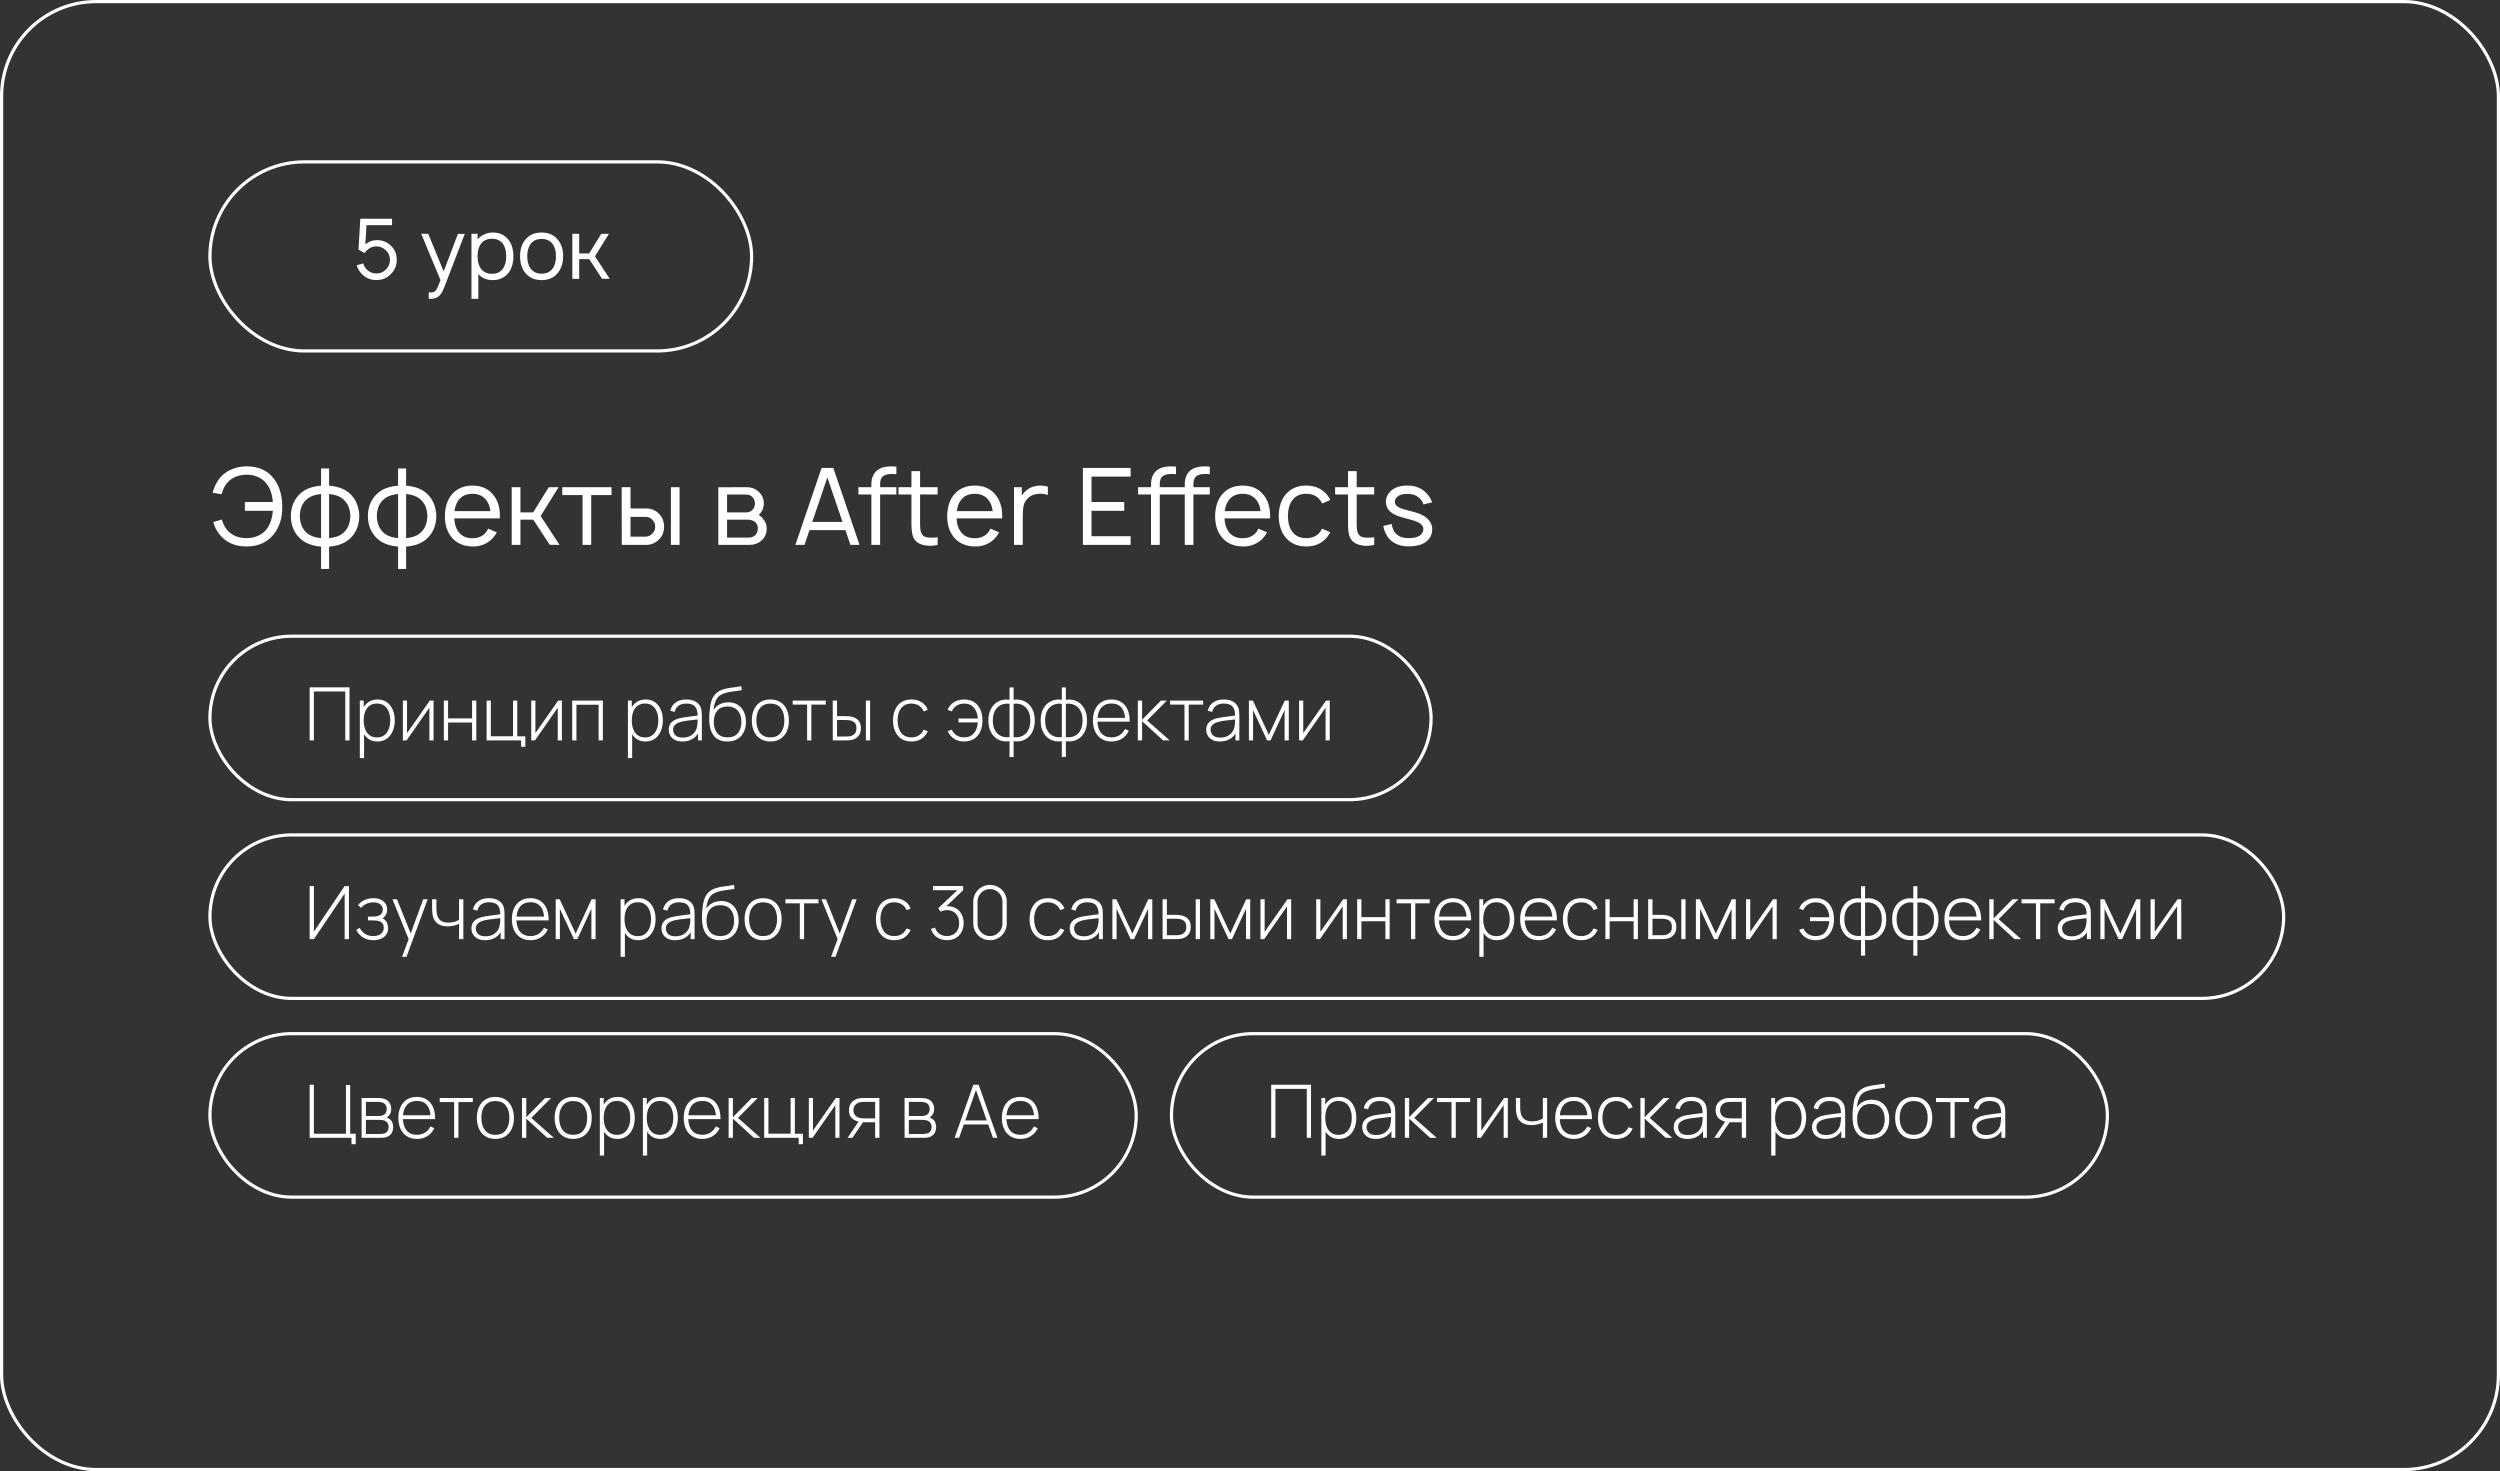 <?xml version="1.0" encoding="UTF-8"?> <svg xmlns="http://www.w3.org/2000/svg" width="780" height="459" viewBox="0 0 780 459" fill="none"><rect x="0" y="0" width="780" height="459" fill="#333333" stroke="none"/><rect x="0.5" y="0.5" width="779" height="458" rx="29.5" stroke="white"></rect><path d="M88.067 158C88.133 161.444 87.256 164.333 85.433 166.667C83.389 169.222 80.556 170.5 76.933 170.5C73.267 170.5 70.433 169.222 68.433 166.667C67.544 165.511 66.911 164.244 66.533 162.867L69.233 162.1C69.522 163.189 69.978 164.167 70.6 165.033C71.311 165.967 72.222 166.689 73.333 167.2C74.467 167.689 75.667 167.922 76.933 167.9C78.2 167.9 79.389 167.656 80.5 167.167C81.633 166.678 82.544 165.967 83.233 165.033C84.3 163.633 84.933 161.744 85.133 159.367H76.4V156.633H85.133C84.933 154.233 84.3 152.356 83.233 151C82.544 150.044 81.633 149.322 80.5 148.833C79.389 148.322 78.2 148.078 76.933 148.1C74.156 148.144 72.044 149.111 70.6 151C69.956 151.867 69.467 152.933 69.133 154.2L66.333 153.733C66.756 152.089 67.456 150.622 68.433 149.333C69.389 148.089 70.611 147.144 72.1 146.5C73.589 145.833 75.2 145.5 76.933 145.5C80.644 145.5 83.478 146.778 85.433 149.333C87.144 151.533 88.022 154.422 88.067 158ZM108.773 153.667C110.884 155.4 111.995 157.856 112.106 161.033C112.04 164.167 110.928 166.622 108.773 168.4C107.217 169.644 105.184 170.356 102.673 170.533V177.5H100.173V170.533C97.64 170.333 95.606 169.622 94.073 168.4C91.895 166.578 90.784 164.122 90.74 161.033C90.784 157.9 91.895 155.444 94.073 153.667C95.562 152.444 97.595 151.733 100.173 151.533V146.167H102.673V151.533C105.228 151.733 107.262 152.444 108.773 153.667ZM95.906 166.433C96.973 167.256 98.395 167.744 100.173 167.9V154.133C98.351 154.289 96.928 154.789 95.906 155.633C94.373 156.811 93.584 158.611 93.54 161.033C93.584 163.367 94.373 165.167 95.906 166.433ZM106.906 166.433C108.462 165.189 109.262 163.389 109.306 161.033C109.262 158.656 108.462 156.856 106.906 155.633C105.906 154.789 104.495 154.289 102.673 154.133V167.9C104.495 167.744 105.906 167.256 106.906 166.433ZM132.804 153.667C134.915 155.4 136.026 157.856 136.138 161.033C136.071 164.167 134.96 166.622 132.804 168.4C131.249 169.644 129.215 170.356 126.704 170.533V177.5H124.204V170.533C121.671 170.333 119.638 169.622 118.104 168.4C115.926 166.578 114.815 164.122 114.771 161.033C114.815 157.9 115.926 155.444 118.104 153.667C119.593 152.444 121.626 151.733 124.204 151.533V146.167H126.704V151.533C129.26 151.733 131.293 152.444 132.804 153.667ZM119.938 166.433C121.004 167.256 122.426 167.744 124.204 167.9V154.133C122.382 154.289 120.96 154.789 119.938 155.633C118.404 156.811 117.615 158.611 117.571 161.033C117.615 163.367 118.404 165.167 119.938 166.433ZM130.938 166.433C132.493 165.189 133.293 163.389 133.338 161.033C133.293 158.656 132.493 156.856 130.938 155.633C129.938 154.789 128.526 154.289 126.704 154.133V167.9C128.526 167.744 129.938 167.256 130.938 166.433ZM141.735 161.733C141.802 163.467 142.235 164.856 143.035 165.9C144.013 167.256 145.469 167.933 147.402 167.933C149.291 167.933 150.747 167.256 151.769 165.9C151.969 165.611 152.158 165.289 152.335 164.933L155.002 166.1C154.691 166.678 154.358 167.178 154.002 167.6C153.224 168.556 152.247 169.289 151.069 169.8C149.913 170.311 148.691 170.544 147.402 170.5C144.558 170.433 142.369 169.456 140.835 167.567C139.48 165.856 138.802 163.667 138.802 161C138.847 158.289 139.524 156.1 140.835 154.433C142.435 152.478 144.624 151.5 147.402 151.5C150.202 151.5 152.38 152.478 153.935 154.433C155.291 156.144 155.969 158.333 155.969 161C155.969 161.333 155.958 161.578 155.935 161.733H141.735ZM147.402 154.067C145.469 154.067 144.013 154.744 143.035 156.1C142.369 157.011 141.958 158.133 141.802 159.467H153.002C152.847 158.133 152.435 157.011 151.769 156.1C150.747 154.744 149.291 154.067 147.402 154.067ZM174.279 152L168.679 161L174.579 170L171.513 169.967L166.379 162.133H162.379V170H159.646V152H162.379V159.867H166.346L171.213 152H174.279ZM190.794 152V154.467H184.46V170H181.76V154.467H175.427V152H190.794ZM193.958 152H196.725V158.633H201.625C203.136 158.633 204.458 159.178 205.592 160.267C206.658 161.378 207.192 162.733 207.192 164.333C207.192 165.933 206.658 167.267 205.592 168.333C204.481 169.444 203.158 170 201.625 170H193.992L193.958 152ZM209.325 152H212.025V170H209.325V152ZM196.725 161.267V167.433H201.525C202.325 167.389 203.003 167.056 203.558 166.433C204.136 165.856 204.425 165.156 204.425 164.333C204.425 163.533 204.147 162.833 203.592 162.233C203.014 161.589 202.325 161.267 201.525 161.267H196.725ZM224.115 152.033L232.848 152C234.448 152 235.726 152.478 236.681 153.433C237.77 154.389 238.315 155.6 238.315 157.067C238.315 158.178 237.992 159.144 237.348 159.967C237.126 160.278 236.915 160.5 236.715 160.633C237.337 161.033 237.781 161.444 238.048 161.867C238.826 162.711 239.215 163.733 239.215 164.933C239.215 166.489 238.626 167.767 237.448 168.767C236.492 169.589 235.326 170 233.948 170H224.115V152.033ZM226.848 154.3V159.867H232.848C233.715 159.867 234.403 159.544 234.915 158.9C235.337 158.389 235.548 157.778 235.548 157.067C235.503 156.378 235.292 155.778 234.915 155.267C234.403 154.622 233.715 154.3 232.848 154.3H226.848ZM226.848 162.133V167.733H233.581C234.448 167.733 235.159 167.456 235.715 166.9C236.159 166.411 236.403 165.756 236.448 164.933C236.492 164.2 236.248 163.556 235.715 163C235.159 162.422 234.337 162.133 233.248 162.133H226.848ZM265.333 170L263.767 165.4H252.567L251 170H248.167L256.333 146H260L268.167 170H265.333ZM253.433 162.833H262.867L258.133 148.967L253.433 162.833ZM276.9 148C276.078 148.156 275.489 148.478 275.133 148.967C274.778 149.456 274.6 150.122 274.6 150.967V152H279.667V154.267H274.6V170H271.867V154.267H267.833V152H271.867V151.133C271.867 149.289 272.422 147.867 273.533 146.867C274.867 145.733 276.911 145.311 279.667 145.6V147.967C278.667 147.833 277.744 147.844 276.9 148ZM287.067 154.267V163.2C287.067 164.844 287.2 165.9 287.467 166.367C287.844 167.189 288.544 167.633 289.567 167.7C290.567 167.811 291.556 167.778 292.533 167.6V170C291.133 170.356 289.789 170.4 288.5 170.133C286.789 169.822 285.622 169.022 285 167.733C284.578 166.889 284.367 165.422 284.367 163.333V154.267H280.333V152H284.367V147H287.067V152H292.533V154.267H287.067ZM298.454 161.733C298.521 163.467 298.954 164.856 299.754 165.9C300.732 167.256 302.188 167.933 304.121 167.933C306.01 167.933 307.465 167.256 308.488 165.9C308.688 165.611 308.876 165.289 309.054 164.933L311.721 166.1C311.41 166.678 311.076 167.178 310.721 167.6C309.943 168.556 308.965 169.289 307.788 169.8C306.632 170.311 305.41 170.544 304.121 170.5C301.276 170.433 299.088 169.456 297.554 167.567C296.199 165.856 295.521 163.667 295.521 161C295.565 158.289 296.243 156.1 297.554 154.433C299.154 152.478 301.343 151.5 304.121 151.5C306.921 151.5 309.099 152.478 310.654 154.433C312.01 156.144 312.688 158.333 312.688 161C312.688 161.333 312.676 161.578 312.654 161.733H298.454ZM304.121 154.067C302.188 154.067 300.732 154.744 299.754 156.1C299.088 157.011 298.676 158.133 298.521 159.467H309.721C309.565 158.133 309.154 157.011 308.488 156.1C307.465 154.744 306.01 154.067 304.121 154.067ZM324.431 151.5C325.365 151.5 326.198 151.622 326.931 151.867V154.433C326.042 154.122 325.142 154 324.231 154.067C322.765 154.111 321.609 154.556 320.765 155.4C320.031 156.089 319.565 156.878 319.365 157.767C319.187 158.633 319.098 159.811 319.098 161.3V170H316.365V152H318.798V154.667C319.153 154.044 319.665 153.467 320.331 152.933C321.442 152.022 322.809 151.544 324.431 151.5ZM352.754 148.7H340.554V156.633H350.754V159.367H340.554V167.3H352.754V170H337.854V146H352.754V148.7ZM374.65 148C373.828 148.156 373.239 148.478 372.883 148.967C372.528 149.456 372.35 150.122 372.35 150.967V152H377.45V154.267H372.35V170H369.65V154.267H361.85V170H359.117V154.267H355.083V152H359.117V151.133C359.117 149.289 359.672 147.867 360.783 146.867C362.117 145.733 364.161 145.311 366.917 145.6V147.967C365.917 147.833 364.994 147.844 364.15 148C363.328 148.156 362.739 148.478 362.383 148.967C362.028 149.456 361.85 150.122 361.85 150.967V152H369.65V151.133C369.65 149.289 370.194 147.867 371.283 146.867C372.617 145.733 374.672 145.311 377.45 145.6V147.967C376.45 147.833 375.517 147.844 374.65 148ZM382.048 161.733C382.115 163.467 382.548 164.856 383.348 165.9C384.326 167.256 385.781 167.933 387.715 167.933C389.603 167.933 391.059 167.256 392.081 165.9C392.281 165.611 392.47 165.289 392.648 164.933L395.315 166.1C395.003 166.678 394.67 167.178 394.315 167.6C393.537 168.556 392.559 169.289 391.381 169.8C390.226 170.311 389.003 170.544 387.715 170.5C384.87 170.433 382.681 169.456 381.148 167.567C379.792 165.856 379.115 163.667 379.115 161C379.159 158.289 379.837 156.1 381.148 154.433C382.748 152.478 384.937 151.5 387.715 151.5C390.515 151.5 392.692 152.478 394.248 154.433C395.603 156.144 396.281 158.333 396.281 161C396.281 161.333 396.27 161.578 396.248 161.733H382.048ZM387.715 154.067C385.781 154.067 384.326 154.744 383.348 156.1C382.681 157.011 382.27 158.133 382.115 159.467H393.315C393.159 158.133 392.748 157.011 392.081 156.1C391.059 154.744 389.603 154.067 387.715 154.067ZM415.058 156L412.525 157.1C412.436 156.9 412.236 156.567 411.925 156.1C410.925 154.744 409.458 154.067 407.525 154.067C405.592 154.067 404.147 154.744 403.192 156.1C402.325 157.233 401.869 158.867 401.825 161C401.869 163.133 402.325 164.767 403.192 165.9C404.147 167.233 405.592 167.9 407.525 167.9C409.458 167.9 410.925 167.233 411.925 165.9C412.147 165.567 412.336 165.244 412.492 164.933L415.058 166.067C414.658 166.733 414.336 167.222 414.092 167.533C412.514 169.511 410.325 170.5 407.525 170.5C404.725 170.5 402.547 169.511 400.992 167.533C399.681 165.889 399.003 163.711 398.958 161C399.003 158.289 399.681 156.1 400.992 154.433C402.569 152.478 404.747 151.5 407.525 151.5C410.303 151.5 412.492 152.478 414.092 154.433C414.514 155.011 414.836 155.533 415.058 156ZM423.285 154.267V163.2C423.285 164.844 423.419 165.9 423.685 166.367C424.063 167.189 424.763 167.633 425.785 167.7C426.785 167.811 427.774 167.778 428.752 167.6V170C427.352 170.356 426.008 170.4 424.719 170.133C423.008 169.822 421.841 169.022 421.219 167.733C420.797 166.889 420.585 165.422 420.585 163.333V154.267H416.552V152H420.585V147H423.285V152H428.752V154.267H423.285ZM446.806 156.733L444.14 157.367C443.695 156.144 442.94 155.256 441.873 154.7C441.117 154.3 440.228 154.1 439.206 154.1C438.206 154.056 437.317 154.222 436.54 154.6C435.651 155.089 435.206 155.711 435.206 156.467C435.206 157 435.395 157.456 435.773 157.833C436.173 158.233 436.928 158.589 438.04 158.9C438.706 159.1 439.851 159.411 441.473 159.833C442.984 160.256 444.151 160.811 444.973 161.5C446.351 162.611 446.973 163.956 446.84 165.533C446.706 167.156 445.94 168.411 444.54 169.3C443.34 170.078 441.662 170.467 439.506 170.467C436.928 170.467 434.917 169.7 433.473 168.167C432.517 167.078 431.884 165.722 431.573 164.1L434.206 163.467C434.362 164.667 434.773 165.644 435.44 166.4C436.351 167.4 437.695 167.9 439.473 167.9C441.028 167.9 442.217 167.622 443.04 167.067C443.617 166.644 443.962 166.056 444.073 165.3C444.14 164.567 443.884 163.967 443.306 163.5C442.862 163.1 441.995 162.7 440.706 162.3C440.195 162.144 439.151 161.856 437.573 161.433C435.973 161.011 434.795 160.489 434.04 159.867C432.951 159.044 432.406 157.922 432.406 156.5C432.406 155.589 432.684 154.744 433.24 153.967C433.817 153.189 434.54 152.6 435.406 152.2C436.562 151.689 437.851 151.456 439.273 151.5C440.651 151.5 441.917 151.789 443.073 152.367C443.94 152.811 444.706 153.433 445.373 154.233C446.062 155.033 446.54 155.867 446.806 156.733Z" fill="white"></path><rect x="65.5" y="198.5" width="381" height="51" rx="25.5" stroke="white"></rect><rect x="65.5" y="260.5" width="647" height="51" rx="25.5" stroke="white"></rect><rect x="65.5" y="322.5" width="289" height="51" rx="25.5" stroke="white"></rect><rect x="365.5" y="322.5" width="292" height="51" rx="25.5" stroke="white"></rect><path d="M96.61 231V214.44H109.042V231H107.719V215.728H97.933V231H96.61ZM117.705 231.345C116.585 231.345 115.639 231.054 114.864 230.471C114.09 229.888 113.5 229.102 113.093 228.113C112.687 227.124 112.484 226.009 112.484 224.767C112.484 223.517 112.687 222.402 113.093 221.42C113.5 220.431 114.101 219.653 114.899 219.086C115.696 218.519 116.674 218.235 117.831 218.235C118.958 218.235 119.92 218.522 120.718 219.097C121.515 219.672 122.121 220.454 122.535 221.443C122.956 222.432 123.167 223.54 123.167 224.767C123.167 226.009 122.953 227.128 122.523 228.125C122.102 229.114 121.484 229.9 120.672 230.482C119.867 231.058 118.878 231.345 117.705 231.345ZM112.265 236.52V218.58H113.473V228.148H113.588V236.52H112.265ZM117.624 230.08C118.537 230.08 119.296 229.846 119.901 229.378C120.515 228.911 120.975 228.278 121.281 227.481C121.596 226.676 121.753 225.771 121.753 224.767C121.753 223.77 121.599 222.877 121.293 222.087C120.994 221.29 120.538 220.661 119.924 220.201C119.319 219.734 118.544 219.5 117.601 219.5C116.689 219.5 115.926 219.726 115.313 220.178C114.699 220.623 114.239 221.244 113.933 222.041C113.626 222.839 113.473 223.747 113.473 224.767C113.473 225.779 113.622 226.687 113.921 227.492C114.228 228.29 114.688 228.922 115.301 229.39C115.922 229.85 116.697 230.08 117.624 230.08ZM135.265 218.58V231H133.965V220.799L126.858 231H125.697V218.58H126.996V228.734L134.103 218.58H135.265ZM138.477 231V218.58H139.8V224.146H147.286V218.58H148.609V231H147.286V225.434H139.8V231H138.477ZM162.583 232.99V231H151.819V218.58H153.141V229.712H160.064V218.58H161.387V229.735H163.905V232.99H162.583ZM175.313 218.58V231H174.013V220.799L166.906 231H165.745V218.58H167.044V228.734L174.151 218.58H175.313ZM178.525 231V218.58H188.093V231H186.771V219.868H179.848V231H178.525ZM201.349 231.345C200.23 231.345 199.283 231.054 198.509 230.471C197.734 229.888 197.144 229.102 196.738 228.113C196.331 227.124 196.128 226.009 196.128 224.767C196.128 223.517 196.331 222.402 196.738 221.42C197.144 220.431 197.746 219.653 198.543 219.086C199.341 218.519 200.318 218.235 201.476 218.235C202.603 218.235 203.565 218.522 204.362 219.097C205.16 219.672 205.765 220.454 206.179 221.443C206.601 222.432 206.812 223.54 206.812 224.767C206.812 226.009 206.597 227.128 206.168 228.125C205.746 229.114 205.129 229.9 204.316 230.482C203.511 231.058 202.522 231.345 201.349 231.345ZM195.91 236.52V218.58H197.117V228.148H197.232V236.52H195.91ZM201.269 230.08C202.181 230.08 202.94 229.846 203.546 229.378C204.159 228.911 204.619 228.278 204.926 227.481C205.24 226.676 205.397 225.771 205.397 224.767C205.397 223.77 205.244 222.877 204.937 222.087C204.638 221.29 204.182 220.661 203.569 220.201C202.963 219.734 202.189 219.5 201.246 219.5C200.333 219.5 199.571 219.726 198.957 220.178C198.344 220.623 197.884 221.244 197.577 222.041C197.271 222.839 197.117 223.747 197.117 224.767C197.117 225.779 197.267 226.687 197.566 227.492C197.872 228.29 198.332 228.922 198.946 229.39C199.567 229.85 200.341 230.08 201.269 230.08ZM212.929 231.345C211.971 231.345 211.174 231.176 210.537 230.839C209.909 230.502 209.437 230.057 209.123 229.505C208.809 228.945 208.651 228.34 208.651 227.688C208.651 226.983 208.797 226.392 209.088 225.917C209.387 225.442 209.782 225.058 210.273 224.767C210.771 224.476 211.319 224.257 211.917 224.111C212.6 223.958 213.336 223.828 214.125 223.72C214.915 223.605 215.666 223.506 216.379 223.421C217.1 223.337 217.687 223.264 218.139 223.203L217.656 223.49C217.687 222.149 217.434 221.152 216.897 220.5C216.368 219.841 215.433 219.511 214.091 219.511C213.148 219.511 212.37 219.726 211.756 220.155C211.151 220.577 210.725 221.233 210.48 222.122L209.123 221.742C209.407 220.615 209.978 219.749 210.836 219.143C211.695 218.538 212.795 218.235 214.137 218.235C215.279 218.235 216.238 218.457 217.012 218.902C217.794 219.347 218.338 219.971 218.645 220.776C218.775 221.106 218.863 221.493 218.909 221.938C218.955 222.375 218.978 222.816 218.978 223.26V231H217.771V227.734L218.219 227.849C217.844 228.968 217.188 229.831 216.253 230.436C215.318 231.042 214.21 231.345 212.929 231.345ZM212.998 230.126C213.842 230.126 214.582 229.976 215.218 229.677C215.854 229.371 216.368 228.945 216.759 228.401C217.158 227.849 217.411 227.201 217.518 226.457C217.595 226.043 217.637 225.595 217.644 225.112C217.652 224.629 217.656 224.272 217.656 224.042L218.231 224.41C217.733 224.472 217.135 224.537 216.437 224.606C215.747 224.675 215.042 224.759 214.321 224.859C213.6 224.959 212.949 225.085 212.366 225.238C212.006 225.338 211.641 225.484 211.273 225.675C210.913 225.859 210.61 226.116 210.365 226.446C210.127 226.776 210.008 227.193 210.008 227.699C210.008 228.075 210.1 228.451 210.284 228.826C210.476 229.202 210.79 229.513 211.227 229.758C211.664 230.003 212.255 230.126 212.998 230.126ZM226.886 231.345C225.729 231.345 224.736 231.1 223.908 230.609C223.08 230.118 222.44 229.371 221.987 228.366C221.535 227.354 221.301 226.07 221.286 224.514C221.271 223.862 221.294 223.157 221.355 222.398C221.416 221.639 221.501 220.922 221.608 220.247C221.723 219.573 221.846 219.036 221.976 218.637C222.16 218.055 222.436 217.514 222.804 217.016C223.18 216.51 223.62 216.096 224.126 215.774C224.586 215.467 225.119 215.226 225.725 215.049C226.331 214.873 226.963 214.735 227.622 214.635C228.282 214.528 228.926 214.44 229.554 214.371C230.183 214.294 230.754 214.202 231.268 214.095L231.429 215.325C231.015 215.402 230.517 215.479 229.934 215.555C229.351 215.624 228.742 215.713 228.105 215.82C227.469 215.92 226.86 216.054 226.277 216.222C225.694 216.391 225.196 216.606 224.782 216.866C224.138 217.257 223.643 217.855 223.298 218.66C222.953 219.465 222.739 220.405 222.654 221.478C223.13 220.719 223.774 220.136 224.586 219.73C225.399 219.324 226.296 219.121 227.277 219.121C228.397 219.121 229.363 219.377 230.175 219.891C230.996 220.405 231.624 221.121 232.061 222.041C232.506 222.954 232.728 224.019 232.728 225.238C232.728 226.473 232.495 227.55 232.027 228.47C231.559 229.382 230.888 230.091 230.014 230.597C229.14 231.104 228.098 231.353 226.886 231.345ZM227.001 230.057C228.412 230.057 229.482 229.62 230.21 228.746C230.946 227.864 231.314 226.695 231.314 225.238C231.314 223.743 230.934 222.567 230.175 221.708C229.416 220.849 228.351 220.42 226.978 220.42C225.606 220.42 224.548 220.849 223.804 221.708C223.068 222.567 222.7 223.743 222.7 225.238C222.7 226.726 223.068 227.903 223.804 228.769C224.54 229.628 225.606 230.057 227.001 230.057ZM240.356 231.345C239.122 231.345 238.075 231.065 237.216 230.505C236.358 229.946 235.702 229.171 235.25 228.182C234.798 227.193 234.571 226.055 234.571 224.767C234.571 223.471 234.801 222.333 235.261 221.351C235.721 220.362 236.381 219.596 237.239 219.051C238.106 218.507 239.145 218.235 240.356 218.235C241.59 218.235 242.637 218.515 243.495 219.074C244.362 219.626 245.017 220.393 245.462 221.374C245.914 222.356 246.14 223.487 246.14 224.767C246.14 226.078 245.914 227.228 245.462 228.217C245.01 229.198 244.35 229.965 243.484 230.517C242.618 231.069 241.575 231.345 240.356 231.345ZM240.356 230.057C241.82 230.057 242.913 229.566 243.633 228.585C244.362 227.604 244.726 226.331 244.726 224.767C244.726 223.172 244.362 221.9 243.633 220.949C242.905 219.998 241.813 219.523 240.356 219.523C239.367 219.523 238.55 219.749 237.906 220.201C237.262 220.646 236.779 221.263 236.457 222.053C236.143 222.835 235.986 223.74 235.986 224.767C235.986 226.362 236.354 227.642 237.09 228.608C237.834 229.574 238.922 230.057 240.356 230.057ZM251.818 231V219.845H247.321V218.58H257.637V219.845H253.14V231H251.818ZM259.823 231L259.811 218.58H261.157V223.433H263.56C263.928 223.433 264.269 223.441 264.584 223.456C264.906 223.471 265.201 223.506 265.469 223.559C266.052 223.667 266.577 223.858 267.045 224.134C267.52 224.41 267.896 224.798 268.172 225.296C268.455 225.794 268.597 226.434 268.597 227.216C268.597 228.267 268.325 229.091 267.781 229.689C267.236 230.287 266.577 230.67 265.803 230.839C265.481 230.908 265.147 230.954 264.802 230.977C264.465 230.992 264.116 231 263.756 231H259.823ZM261.157 229.792H263.583C263.867 229.792 264.189 229.785 264.549 229.769C264.91 229.754 265.224 229.712 265.492 229.643C265.922 229.513 266.313 229.271 266.665 228.918C267.026 228.566 267.206 227.998 267.206 227.216C267.206 226.45 267.033 225.882 266.688 225.514C266.351 225.139 265.891 224.893 265.308 224.778C265.048 224.717 264.764 224.679 264.457 224.664C264.158 224.648 263.867 224.64 263.583 224.64H261.157V229.792ZM270.15 231V218.58H271.472V231H270.15ZM284.379 231.345C283.137 231.345 282.09 231.069 281.239 230.517C280.388 229.957 279.74 229.187 279.296 228.205C278.859 227.216 278.633 226.078 278.617 224.79C278.633 223.479 278.863 222.333 279.307 221.351C279.76 220.362 280.411 219.596 281.262 219.051C282.113 218.507 283.156 218.235 284.39 218.235C285.594 218.235 286.652 218.526 287.564 219.109C288.484 219.684 289.121 220.477 289.473 221.489L288.185 221.961C287.871 221.187 287.376 220.589 286.702 220.167C286.027 219.738 285.253 219.523 284.379 219.523C283.397 219.523 282.589 219.749 281.952 220.201C281.316 220.646 280.841 221.263 280.526 222.053C280.212 222.843 280.047 223.755 280.032 224.79C280.055 226.377 280.427 227.653 281.147 228.619C281.876 229.578 282.953 230.057 284.379 230.057C285.26 230.057 286.023 229.854 286.667 229.447C287.319 229.041 287.817 228.451 288.162 227.676L289.473 228.125C288.99 229.175 288.316 229.976 287.449 230.528C286.583 231.073 285.559 231.345 284.379 231.345ZM300.791 231.345C299.603 231.345 298.575 231.073 297.709 230.528C296.843 229.976 296.164 229.175 295.673 228.125L296.984 227.676C297.337 228.451 297.839 229.041 298.491 229.447C299.143 229.854 299.902 230.057 300.768 230.057C302.117 230.057 303.145 229.635 303.85 228.792C304.563 227.941 304.973 226.806 305.08 225.388H299.043V224.18H305.08C304.988 222.793 304.59 221.67 303.884 220.811C303.179 219.952 302.144 219.523 300.779 219.523C299.905 219.523 299.131 219.738 298.456 220.167C297.782 220.589 297.283 221.187 296.961 221.961L295.673 221.489C296.034 220.477 296.674 219.684 297.594 219.109C298.514 218.526 299.595 218.235 300.837 218.235C302.041 218.235 303.064 218.507 303.907 219.051C304.758 219.596 305.406 220.362 305.851 221.351C306.303 222.333 306.529 223.479 306.529 224.79C306.529 226.116 306.299 227.27 305.839 228.251C305.387 229.233 304.732 229.996 303.873 230.54C303.022 231.077 301.995 231.345 300.791 231.345ZM314.979 236.175V231.242C313.768 231.433 312.66 231.303 311.656 230.85C310.659 230.39 309.862 229.647 309.264 228.619C308.673 227.592 308.378 226.323 308.378 224.813C308.378 223.295 308.673 222.022 309.264 220.995C309.862 219.96 310.659 219.212 311.656 218.752C312.66 218.285 313.768 218.147 314.979 218.338V214.497H316.244V218.338C317.455 218.147 318.559 218.285 319.556 218.752C320.56 219.212 321.358 219.96 321.948 220.995C322.546 222.022 322.845 223.295 322.845 224.813C322.845 226.323 322.546 227.592 321.948 228.619C321.358 229.647 320.56 230.39 319.556 230.85C318.559 231.303 317.455 231.433 316.244 231.242V236.175H314.979ZM314.979 229.976V219.603C314.358 219.496 313.741 219.515 313.128 219.661C312.514 219.807 311.951 220.09 311.437 220.512C310.931 220.926 310.525 221.489 310.218 222.202C309.919 222.908 309.77 223.778 309.77 224.813C309.77 225.84 309.923 226.71 310.23 227.423C310.536 228.129 310.943 228.688 311.449 229.102C311.962 229.509 312.526 229.781 313.139 229.919C313.752 230.057 314.366 230.076 314.979 229.976ZM316.244 229.976C316.857 230.076 317.471 230.057 318.084 229.919C318.697 229.781 319.261 229.509 319.775 229.102C320.288 228.688 320.695 228.129 320.994 227.423C321.3 226.71 321.454 225.84 321.454 224.813C321.454 223.778 321.3 222.904 320.994 222.191C320.695 221.478 320.288 220.914 319.775 220.5C319.269 220.086 318.709 219.807 318.096 219.661C317.482 219.515 316.865 219.496 316.244 219.603V229.976ZM331.286 236.175V231.242C330.074 231.433 328.966 231.303 327.962 230.85C326.965 230.39 326.168 229.647 325.57 228.619C324.98 227.592 324.685 226.323 324.685 224.813C324.685 223.295 324.98 222.022 325.57 220.995C326.168 219.96 326.965 219.212 327.962 218.752C328.966 218.285 330.074 218.147 331.286 218.338V214.497H332.551V218.338C333.762 218.147 334.866 218.285 335.863 218.752C336.867 219.212 337.664 219.96 338.255 220.995C338.853 222.022 339.152 223.295 339.152 224.813C339.152 226.323 338.853 227.592 338.255 228.619C337.664 229.647 336.867 230.39 335.863 230.85C334.866 231.303 333.762 231.433 332.551 231.242V236.175H331.286ZM331.286 229.976V219.603C330.665 219.496 330.047 219.515 329.434 219.661C328.821 219.807 328.257 220.09 327.744 220.512C327.238 220.926 326.831 221.489 326.525 222.202C326.226 222.908 326.076 223.778 326.076 224.813C326.076 225.84 326.229 226.71 326.536 227.423C326.843 228.129 327.249 228.688 327.755 229.102C328.269 229.509 328.832 229.781 329.446 229.919C330.059 230.057 330.672 230.076 331.286 229.976ZM332.551 229.976C333.164 230.076 333.777 230.057 334.391 229.919C335.004 229.781 335.567 229.509 336.081 229.102C336.595 228.688 337.001 228.129 337.3 227.423C337.607 226.71 337.76 225.84 337.76 224.813C337.76 223.778 337.607 222.904 337.3 222.191C337.001 221.478 336.595 220.914 336.081 220.5C335.575 220.086 335.015 219.807 334.402 219.661C333.789 219.515 333.172 219.496 332.551 219.603V229.976ZM346.799 231.345C345.61 231.345 344.583 231.081 343.717 230.551C342.85 230.015 342.18 229.26 341.704 228.286C341.229 227.305 340.991 226.147 340.991 224.813C340.991 223.456 341.225 222.287 341.693 221.305C342.168 220.316 342.835 219.557 343.694 219.028C344.56 218.499 345.587 218.235 346.776 218.235C347.979 218.235 349.007 218.511 349.858 219.063C350.716 219.607 351.368 220.397 351.813 221.432C352.265 222.467 352.48 223.713 352.457 225.169H351.077V224.709C351.038 223.007 350.655 221.712 349.927 220.822C349.198 219.933 348.156 219.488 346.799 219.488C345.396 219.488 344.311 219.952 343.544 220.88C342.785 221.8 342.406 223.103 342.406 224.79C342.406 226.461 342.785 227.757 343.544 228.677C344.311 229.597 345.388 230.057 346.776 230.057C347.734 230.057 348.57 229.835 349.283 229.39C350.003 228.938 350.575 228.294 350.996 227.458L352.192 227.987C351.694 229.06 350.973 229.888 350.03 230.471C349.087 231.054 348.01 231.345 346.799 231.345ZM341.9 225.169V223.973H351.709V225.169H341.9ZM355.001 231V218.58H356.335V224.56L362.211 218.58H364.063L357.91 224.79L364.937 231H362.878L356.335 225.02V231H355.001ZM369.558 231V219.845H365.061V218.58H375.377V219.845H370.88V231H369.558ZM380.623 231.345C379.664 231.345 378.867 231.176 378.231 230.839C377.602 230.502 377.131 230.057 376.816 229.505C376.502 228.945 376.345 228.34 376.345 227.688C376.345 226.983 376.49 226.392 376.782 225.917C377.081 225.442 377.476 225.058 377.966 224.767C378.465 224.476 379.013 224.257 379.611 224.111C380.293 223.958 381.029 223.828 381.819 223.72C382.608 223.605 383.36 223.506 384.073 223.421C384.793 223.337 385.38 223.264 385.832 223.203L385.349 223.49C385.38 222.149 385.127 221.152 384.59 220.5C384.061 219.841 383.126 219.511 381.784 219.511C380.841 219.511 380.063 219.726 379.45 220.155C378.844 220.577 378.419 221.233 378.173 222.122L376.816 221.742C377.1 220.615 377.671 219.749 378.53 219.143C379.388 218.538 380.489 218.235 381.83 218.235C382.973 218.235 383.931 218.457 384.705 218.902C385.487 219.347 386.032 219.971 386.338 220.776C386.469 221.106 386.557 221.493 386.603 221.938C386.649 222.375 386.672 222.816 386.672 223.26V231H385.464V227.734L385.913 227.849C385.537 228.968 384.882 229.831 383.946 230.436C383.011 231.042 381.903 231.345 380.623 231.345ZM380.692 230.126C381.535 230.126 382.275 229.976 382.911 229.677C383.548 229.371 384.061 228.945 384.452 228.401C384.851 227.849 385.104 227.201 385.211 226.457C385.288 226.043 385.33 225.595 385.338 225.112C385.345 224.629 385.349 224.272 385.349 224.042L385.924 224.41C385.426 224.472 384.828 224.537 384.13 224.606C383.44 224.675 382.735 224.759 382.014 224.859C381.294 224.959 380.642 225.085 380.059 225.238C379.699 225.338 379.335 225.484 378.967 225.675C378.606 225.859 378.304 226.116 378.058 226.446C377.821 226.776 377.702 227.193 377.702 227.699C377.702 228.075 377.794 228.451 377.978 228.826C378.169 229.202 378.484 229.513 378.921 229.758C379.358 230.003 379.948 230.126 380.692 230.126ZM389.658 231V218.58H390.9L395.879 229.275L400.847 218.58H402.101V231H400.79V221.535L396.408 231H395.339L390.957 221.535V231H389.658ZM414.881 218.58V231H413.582V220.799L406.475 231H405.313V218.58H406.613V228.734L413.72 218.58H414.881Z" fill="white"></path><path d="M108.869 293H107.535V278.774L97.944 293H96.61V276.44H97.944V290.642L107.535 276.44H108.869V293ZM116.571 293.345C115.298 293.345 114.205 293.065 113.293 292.505C112.381 291.938 111.66 291.148 111.131 290.136L112.212 289.481C112.664 290.317 113.247 290.957 113.96 291.401C114.681 291.838 115.513 292.057 116.456 292.057C117.437 292.057 118.227 291.827 118.825 291.367C119.43 290.899 119.733 290.259 119.733 289.446C119.733 288.925 119.622 288.496 119.4 288.158C119.177 287.821 118.825 287.572 118.342 287.411C117.859 287.25 117.23 287.169 116.456 287.169H114.8V285.985H116.444C117.356 285.985 118.081 285.805 118.618 285.444C119.162 285.084 119.434 284.551 119.434 283.846C119.434 283.064 119.147 282.481 118.572 282.098C117.997 281.715 117.303 281.523 116.49 281.523C115.708 281.523 114.976 281.684 114.294 282.006C113.619 282.328 113.063 282.746 112.626 283.259L111.706 282.362C112.296 281.657 113.006 281.128 113.834 280.775C114.662 280.415 115.585 280.235 116.605 280.235C117.402 280.235 118.115 280.377 118.744 280.66C119.38 280.944 119.879 281.35 120.239 281.879C120.607 282.408 120.791 283.041 120.791 283.777C120.791 284.521 120.607 285.149 120.239 285.663C119.871 286.177 119.365 286.583 118.721 286.882L118.595 286.33C119.177 286.399 119.653 286.602 120.021 286.939C120.396 287.277 120.668 287.683 120.837 288.158C121.006 288.626 121.09 289.101 121.09 289.584C121.09 290.343 120.895 291.007 120.504 291.574C120.113 292.134 119.576 292.571 118.894 292.885C118.211 293.192 117.437 293.345 116.571 293.345ZM125.448 298.52L127.863 292.022L127.886 293.955L122.446 280.58H123.861L128.53 292.195H127.794L132.037 280.58H133.429L126.828 298.52H125.448ZM143.229 293V288.227C142.823 288.434 142.305 288.622 141.676 288.791C141.055 288.952 140.381 289.032 139.652 289.032C138.403 289.032 137.383 288.756 136.593 288.204C135.804 287.645 135.286 286.844 135.041 285.801C134.972 285.479 134.922 285.142 134.891 284.789C134.861 284.436 134.842 284.118 134.834 283.834C134.826 283.543 134.822 283.34 134.822 283.225V280.58H136.156V283.225C136.156 283.509 136.164 283.811 136.179 284.133C136.195 284.455 136.229 284.762 136.283 285.053C136.436 285.966 136.808 286.663 137.398 287.146C137.996 287.622 138.828 287.859 139.894 287.859C140.53 287.859 141.144 287.779 141.734 287.618C142.324 287.457 142.823 287.235 143.229 286.951V280.58H144.563V293H143.229ZM151.364 293.345C150.406 293.345 149.608 293.176 148.972 292.839C148.343 292.502 147.872 292.057 147.558 291.505C147.243 290.945 147.086 290.34 147.086 289.688C147.086 288.983 147.232 288.392 147.523 287.917C147.822 287.442 148.217 287.058 148.708 286.767C149.206 286.476 149.754 286.257 150.352 286.111C151.034 285.958 151.77 285.828 152.56 285.72C153.35 285.605 154.101 285.506 154.814 285.421C155.535 285.337 156.121 285.264 156.574 285.203L156.091 285.49C156.121 284.149 155.868 283.152 155.332 282.5C154.803 281.841 153.867 281.511 152.526 281.511C151.583 281.511 150.804 281.726 150.191 282.155C149.585 282.577 149.16 283.233 148.915 284.122L147.558 283.742C147.841 282.615 148.412 281.749 149.271 281.143C150.13 280.538 151.23 280.235 152.572 280.235C153.714 280.235 154.672 280.457 155.447 280.902C156.229 281.347 156.773 281.971 157.08 282.776C157.21 283.106 157.298 283.493 157.344 283.938C157.39 284.375 157.413 284.816 157.413 285.26V293H156.206V289.734L156.654 289.849C156.278 290.968 155.623 291.831 154.688 292.436C153.752 293.042 152.644 293.345 151.364 293.345ZM151.433 292.126C152.276 292.126 153.016 291.976 153.653 291.677C154.289 291.371 154.803 290.945 155.194 290.401C155.592 289.849 155.845 289.201 155.953 288.457C156.029 288.043 156.071 287.595 156.079 287.112C156.087 286.629 156.091 286.272 156.091 286.042L156.666 286.41C156.167 286.472 155.569 286.537 154.872 286.606C154.182 286.675 153.476 286.759 152.756 286.859C152.035 286.959 151.383 287.085 150.801 287.238C150.44 287.338 150.076 287.484 149.708 287.675C149.348 287.859 149.045 288.116 148.8 288.446C148.562 288.776 148.443 289.193 148.443 289.699C148.443 290.075 148.535 290.451 148.719 290.826C148.911 291.202 149.225 291.513 149.662 291.758C150.099 292.003 150.689 292.126 151.433 292.126ZM165.517 293.345C164.328 293.345 163.301 293.081 162.435 292.551C161.568 292.015 160.897 291.26 160.422 290.286C159.947 289.305 159.709 288.147 159.709 286.813C159.709 285.456 159.943 284.287 160.411 283.305C160.886 282.316 161.553 281.557 162.412 281.028C163.278 280.499 164.305 280.235 165.494 280.235C166.697 280.235 167.725 280.511 168.576 281.063C169.434 281.607 170.086 282.397 170.531 283.432C170.983 284.467 171.198 285.713 171.175 287.169H169.795V286.709C169.756 285.007 169.373 283.712 168.645 282.822C167.916 281.933 166.874 281.488 165.517 281.488C164.114 281.488 163.029 281.952 162.262 282.88C161.503 283.8 161.124 285.103 161.124 286.79C161.124 288.461 161.503 289.757 162.262 290.677C163.029 291.597 164.106 292.057 165.494 292.057C166.452 292.057 167.288 291.835 168.001 291.39C168.721 290.938 169.292 290.294 169.714 289.458L170.91 289.987C170.412 291.06 169.691 291.888 168.748 292.471C167.805 293.054 166.728 293.345 165.517 293.345ZM160.618 287.169V285.973H170.427V287.169H160.618ZM173.381 293V280.58H174.623L179.603 291.275L184.571 280.58H185.824V293H184.513V283.535L180.132 293H179.062L174.681 283.535V293H173.381ZM199.081 293.345C197.961 293.345 197.015 293.054 196.24 292.471C195.466 291.888 194.876 291.102 194.469 290.113C194.063 289.124 193.86 288.009 193.86 286.767C193.86 285.517 194.063 284.402 194.469 283.42C194.876 282.431 195.477 281.653 196.275 281.086C197.072 280.519 198.05 280.235 199.207 280.235C200.334 280.235 201.296 280.522 202.094 281.097C202.891 281.672 203.497 282.454 203.911 283.443C204.332 284.432 204.543 285.54 204.543 286.767C204.543 288.009 204.329 289.128 203.899 290.125C203.478 291.114 202.86 291.9 202.048 292.482C201.243 293.058 200.254 293.345 199.081 293.345ZM193.641 298.52V280.58H194.849V290.148H194.964V298.52H193.641ZM199 292.08C199.913 292.08 200.672 291.846 201.277 291.378C201.891 290.911 202.351 290.278 202.657 289.481C202.972 288.676 203.129 287.771 203.129 286.767C203.129 285.77 202.975 284.877 202.669 284.087C202.37 283.29 201.914 282.661 201.3 282.201C200.695 281.734 199.92 281.5 198.977 281.5C198.065 281.5 197.302 281.726 196.689 282.178C196.075 282.623 195.615 283.244 195.309 284.041C195.002 284.839 194.849 285.747 194.849 286.767C194.849 287.779 194.998 288.687 195.297 289.492C195.604 290.29 196.064 290.922 196.677 291.39C197.298 291.85 198.073 292.08 199 292.08ZM210.661 293.345C209.703 293.345 208.905 293.176 208.269 292.839C207.64 292.502 207.169 292.057 206.854 291.505C206.54 290.945 206.383 290.34 206.383 289.688C206.383 288.983 206.529 288.392 206.82 287.917C207.119 287.442 207.514 287.058 208.004 286.767C208.503 286.476 209.051 286.257 209.649 286.111C210.331 285.958 211.067 285.828 211.857 285.72C212.647 285.605 213.398 285.506 214.111 285.421C214.832 285.337 215.418 285.264 215.87 285.203L215.387 285.49C215.418 284.149 215.165 283.152 214.628 282.5C214.099 281.841 213.164 281.511 211.822 281.511C210.879 281.511 210.101 281.726 209.488 282.155C208.882 282.577 208.457 283.233 208.211 284.122L206.854 283.742C207.138 282.615 207.709 281.749 208.568 281.143C209.427 280.538 210.527 280.235 211.868 280.235C213.011 280.235 213.969 280.457 214.743 280.902C215.525 281.347 216.07 281.971 216.376 282.776C216.507 283.106 216.595 283.493 216.641 283.938C216.687 284.375 216.71 284.816 216.71 285.26V293H215.502V289.734L215.951 289.849C215.575 290.968 214.92 291.831 213.984 292.436C213.049 293.042 211.941 293.345 210.661 293.345ZM210.73 292.126C211.573 292.126 212.313 291.976 212.949 291.677C213.586 291.371 214.099 290.945 214.49 290.401C214.889 289.849 215.142 289.201 215.249 288.457C215.326 288.043 215.368 287.595 215.376 287.112C215.384 286.629 215.387 286.272 215.387 286.042L215.962 286.41C215.464 286.472 214.866 286.537 214.168 286.606C213.478 286.675 212.773 286.759 212.052 286.859C211.332 286.959 210.68 287.085 210.097 287.238C209.737 287.338 209.373 287.484 209.005 287.675C208.645 287.859 208.342 288.116 208.096 288.446C207.859 288.776 207.74 289.193 207.74 289.699C207.74 290.075 207.832 290.451 208.016 290.826C208.208 291.202 208.522 291.513 208.959 291.758C209.396 292.003 209.986 292.126 210.73 292.126ZM224.618 293.345C223.46 293.345 222.467 293.1 221.639 292.609C220.811 292.118 220.171 291.371 219.719 290.366C219.267 289.354 219.033 288.07 219.017 286.514C219.002 285.862 219.025 285.157 219.086 284.398C219.148 283.639 219.232 282.922 219.339 282.247C219.454 281.573 219.577 281.036 219.707 280.637C219.891 280.055 220.167 279.514 220.535 279.016C220.911 278.51 221.352 278.096 221.858 277.774C222.318 277.467 222.851 277.226 223.456 277.049C224.062 276.873 224.695 276.735 225.354 276.635C226.013 276.528 226.657 276.44 227.286 276.371C227.915 276.294 228.486 276.202 228.999 276.095L229.16 277.325C228.746 277.402 228.248 277.479 227.665 277.555C227.083 277.624 226.473 277.713 225.837 277.82C225.201 277.92 224.591 278.054 224.008 278.222C223.426 278.391 222.927 278.606 222.513 278.866C221.869 279.257 221.375 279.855 221.03 280.66C220.685 281.465 220.47 282.405 220.386 283.478C220.861 282.719 221.505 282.136 222.318 281.73C223.131 281.324 224.028 281.121 225.009 281.121C226.128 281.121 227.094 281.377 227.907 281.891C228.727 282.405 229.356 283.121 229.793 284.041C230.238 284.954 230.46 286.019 230.46 287.238C230.46 288.473 230.226 289.55 229.758 290.47C229.291 291.382 228.62 292.091 227.746 292.597C226.872 293.104 225.829 293.353 224.618 293.345ZM224.733 292.057C226.144 292.057 227.213 291.62 227.941 290.746C228.677 289.864 229.045 288.695 229.045 287.238C229.045 285.743 228.666 284.567 227.907 283.708C227.148 282.849 226.082 282.42 224.71 282.42C223.338 282.42 222.28 282.849 221.536 283.708C220.8 284.567 220.432 285.743 220.432 287.238C220.432 288.726 220.8 289.903 221.536 290.769C222.272 291.628 223.338 292.057 224.733 292.057ZM238.087 293.345C236.853 293.345 235.806 293.065 234.948 292.505C234.089 291.946 233.434 291.171 232.981 290.182C232.529 289.193 232.303 288.055 232.303 286.767C232.303 285.471 232.533 284.333 232.993 283.351C233.453 282.362 234.112 281.596 234.971 281.051C235.837 280.507 236.876 280.235 238.087 280.235C239.322 280.235 240.368 280.515 241.227 281.074C242.093 281.626 242.749 282.393 243.193 283.374C243.646 284.356 243.872 285.487 243.872 286.767C243.872 288.078 243.646 289.228 243.193 290.217C242.741 291.198 242.082 291.965 241.215 292.517C240.349 293.069 239.306 293.345 238.087 293.345ZM238.087 292.057C239.552 292.057 240.644 291.566 241.365 290.585C242.093 289.604 242.457 288.331 242.457 286.767C242.457 285.172 242.093 283.9 241.365 282.949C240.636 281.998 239.544 281.523 238.087 281.523C237.098 281.523 236.282 281.749 235.638 282.201C234.994 282.646 234.511 283.263 234.189 284.053C233.874 284.835 233.717 285.74 233.717 286.767C233.717 288.362 234.085 289.642 234.821 290.608C235.565 291.574 236.654 292.057 238.087 292.057ZM249.549 293V281.845H245.053V280.58H255.368V281.845H250.872V293H249.549ZM259.292 298.52L261.707 292.022L261.73 293.955L256.291 280.58H257.705L262.374 292.195H261.638L265.882 280.58H267.273L260.672 298.52H259.292ZM279.033 293.345C277.791 293.345 276.745 293.069 275.894 292.517C275.043 291.957 274.395 291.187 273.95 290.205C273.513 289.216 273.287 288.078 273.272 286.79C273.287 285.479 273.517 284.333 273.962 283.351C274.414 282.362 275.066 281.596 275.917 281.051C276.768 280.507 277.81 280.235 279.045 280.235C280.248 280.235 281.306 280.526 282.219 281.109C283.139 281.684 283.775 282.477 284.128 283.489L282.84 283.961C282.525 283.187 282.031 282.589 281.356 282.167C280.681 281.738 279.907 281.523 279.033 281.523C278.052 281.523 277.243 281.749 276.607 282.201C275.97 282.646 275.495 283.263 275.181 284.053C274.866 284.843 274.701 285.755 274.686 286.79C274.709 288.377 275.081 289.653 275.802 290.619C276.53 291.578 277.607 292.057 279.033 292.057C279.915 292.057 280.678 291.854 281.322 291.447C281.973 291.041 282.472 290.451 282.817 289.676L284.128 290.125C283.645 291.175 282.97 291.976 282.104 292.528C281.237 293.073 280.214 293.345 279.033 293.345ZM295.491 293.334C294.679 293.334 293.935 293.196 293.26 292.919C292.586 292.636 292.007 292.233 291.524 291.712C291.041 291.183 290.684 290.554 290.454 289.826L291.708 289.423C292.014 290.297 292.505 290.957 293.18 291.401C293.854 291.846 294.621 292.061 295.48 292.045C296.277 292.022 296.956 291.842 297.515 291.505C298.083 291.168 298.516 290.7 298.815 290.102C299.114 289.504 299.263 288.799 299.263 287.986C299.263 286.759 298.914 285.782 298.217 285.053C297.519 284.317 296.591 283.949 295.434 283.949C295.127 283.949 294.794 283.995 294.433 284.087C294.073 284.172 293.743 284.287 293.444 284.432L292.731 283.374L299.447 277.026L299.735 277.739H291.121V276.44H300.494V277.751L294.502 283.478L294.479 282.845C295.668 282.631 296.726 282.715 297.653 283.098C298.589 283.474 299.321 284.087 299.85 284.938C300.386 285.789 300.655 286.805 300.655 287.986C300.655 289.059 300.432 289.998 299.988 290.803C299.551 291.601 298.945 292.222 298.171 292.666C297.396 293.111 296.503 293.334 295.491 293.334ZM308.876 293.345C307.902 293.345 307.021 293.111 306.231 292.643C305.449 292.176 304.824 291.551 304.356 290.769C303.889 289.979 303.655 289.098 303.655 288.124V281.316C303.655 280.342 303.889 279.464 304.356 278.682C304.824 277.893 305.449 277.264 306.231 276.796C307.021 276.329 307.902 276.095 308.876 276.095C309.85 276.095 310.731 276.329 311.521 276.796C312.311 277.264 312.935 277.893 313.395 278.682C313.863 279.464 314.097 280.342 314.097 281.316V288.124C314.097 289.098 313.863 289.979 313.395 290.769C312.935 291.551 312.311 292.176 311.521 292.643C310.731 293.111 309.85 293.345 308.876 293.345ZM308.876 292.045C309.589 292.045 310.237 291.873 310.819 291.528C311.41 291.175 311.881 290.704 312.234 290.113C312.587 289.523 312.763 288.871 312.763 288.158V281.27C312.763 280.565 312.587 279.917 312.234 279.326C311.881 278.736 311.41 278.268 310.819 277.923C310.237 277.571 309.589 277.394 308.876 277.394C308.163 277.394 307.511 277.571 306.921 277.923C306.338 278.268 305.871 278.736 305.518 279.326C305.165 279.917 304.989 280.565 304.989 281.27V288.158C304.989 288.871 305.165 289.523 305.518 290.113C305.871 290.704 306.338 291.175 306.921 291.528C307.511 291.873 308.163 292.045 308.876 292.045ZM326.987 293.345C325.745 293.345 324.699 293.069 323.848 292.517C322.997 291.957 322.349 291.187 321.904 290.205C321.467 289.216 321.241 288.078 321.226 286.79C321.241 285.479 321.471 284.333 321.916 283.351C322.368 282.362 323.02 281.596 323.871 281.051C324.722 280.507 325.764 280.235 326.999 280.235C328.202 280.235 329.26 280.526 330.173 281.109C331.093 281.684 331.729 282.477 332.082 283.489L330.794 283.961C330.479 283.187 329.985 282.589 329.31 282.167C328.635 281.738 327.861 281.523 326.987 281.523C326.006 281.523 325.197 281.749 324.561 282.201C323.924 282.646 323.449 283.263 323.135 284.053C322.82 284.843 322.655 285.755 322.64 286.79C322.663 288.377 323.035 289.653 323.756 290.619C324.484 291.578 325.561 292.057 326.987 292.057C327.869 292.057 328.632 291.854 329.276 291.447C329.927 291.041 330.426 290.451 330.771 289.676L332.082 290.125C331.599 291.175 330.924 291.976 330.058 292.528C329.191 293.073 328.168 293.345 326.987 293.345ZM338.037 293.345C337.079 293.345 336.281 293.176 335.645 292.839C335.016 292.502 334.545 292.057 334.23 291.505C333.916 290.945 333.759 290.34 333.759 289.688C333.759 288.983 333.905 288.392 334.196 287.917C334.495 287.442 334.89 287.058 335.38 286.767C335.879 286.476 336.427 286.257 337.025 286.111C337.707 285.958 338.443 285.828 339.233 285.72C340.023 285.605 340.774 285.506 341.487 285.421C342.208 285.337 342.794 285.264 343.246 285.203L342.763 285.49C342.794 284.149 342.541 283.152 342.004 282.5C341.475 281.841 340.54 281.511 339.198 281.511C338.255 281.511 337.477 281.726 336.864 282.155C336.258 282.577 335.833 283.233 335.587 284.122L334.23 283.742C334.514 282.615 335.085 281.749 335.944 281.143C336.803 280.538 337.903 280.235 339.244 280.235C340.387 280.235 341.345 280.457 342.119 280.902C342.901 281.347 343.446 281.971 343.752 282.776C343.883 283.106 343.971 283.493 344.017 283.938C344.063 284.375 344.086 284.816 344.086 285.26V293H342.878V289.734L343.327 289.849C342.951 290.968 342.296 291.831 341.36 292.436C340.425 293.042 339.317 293.345 338.037 293.345ZM338.106 292.126C338.949 292.126 339.689 291.976 340.325 291.677C340.962 291.371 341.475 290.945 341.866 290.401C342.265 289.849 342.518 289.201 342.625 288.457C342.702 288.043 342.744 287.595 342.752 287.112C342.76 286.629 342.763 286.272 342.763 286.042L343.338 286.41C342.84 286.472 342.242 286.537 341.544 286.606C340.854 286.675 340.149 286.759 339.428 286.859C338.708 286.959 338.056 287.085 337.473 287.238C337.113 287.338 336.749 287.484 336.381 287.675C336.021 287.859 335.718 288.116 335.472 288.446C335.235 288.776 335.116 289.193 335.116 289.699C335.116 290.075 335.208 290.451 335.392 290.826C335.584 291.202 335.898 291.513 336.335 291.758C336.772 292.003 337.362 292.126 338.106 292.126ZM347.072 293V280.58H348.314L353.293 291.275L358.261 280.58H359.515V293H358.204V283.535L353.822 293H352.753L348.371 283.535V293H347.072ZM362.739 293L362.727 280.58H364.073V285.433H366.476C366.844 285.433 367.185 285.441 367.5 285.456C367.822 285.471 368.117 285.506 368.385 285.559C368.968 285.667 369.493 285.858 369.961 286.134C370.436 286.41 370.812 286.798 371.088 287.296C371.371 287.794 371.513 288.434 371.513 289.216C371.513 290.267 371.241 291.091 370.697 291.689C370.152 292.287 369.493 292.67 368.719 292.839C368.397 292.908 368.063 292.954 367.718 292.977C367.381 292.992 367.032 293 366.672 293H362.739ZM364.073 291.792H366.499C366.783 291.792 367.105 291.785 367.465 291.769C367.826 291.754 368.14 291.712 368.408 291.643C368.838 291.513 369.229 291.271 369.581 290.918C369.942 290.566 370.122 289.998 370.122 289.216C370.122 288.45 369.949 287.882 369.604 287.514C369.267 287.139 368.807 286.893 368.224 286.778C367.964 286.717 367.68 286.679 367.373 286.664C367.074 286.648 366.783 286.64 366.499 286.64H364.073V291.792ZM373.066 293V280.58H374.388V293H373.066ZM377.619 293V280.58H378.861L383.84 291.275L388.808 280.58H390.062V293H388.751V283.535L384.369 293H383.3L378.918 283.535V293H377.619ZM402.842 280.58V293H401.543V282.799L394.436 293H393.274V280.58H394.574V290.734L401.681 280.58H402.842ZM420.227 280.58V293H418.927V282.799L411.82 293H410.659V280.58H411.958V290.734L419.065 280.58H420.227ZM423.439 293V280.58H424.762V286.146H432.248V280.58H433.571V293H432.248V287.434H424.762V293H423.439ZM440.242 293V281.845H435.746V280.58H446.061V281.845H441.565V293H440.242ZM453.353 293.345C452.165 293.345 451.138 293.081 450.271 292.551C449.405 292.015 448.734 291.26 448.259 290.286C447.784 289.305 447.546 288.147 447.546 286.813C447.546 285.456 447.78 284.287 448.247 283.305C448.723 282.316 449.39 281.557 450.248 281.028C451.115 280.499 452.142 280.235 453.33 280.235C454.534 280.235 455.561 280.511 456.412 281.063C457.271 281.607 457.923 282.397 458.367 283.432C458.82 284.467 459.034 285.713 459.011 287.169H457.631V286.709C457.593 285.007 457.21 283.712 456.481 282.822C455.753 281.933 454.71 281.488 453.353 281.488C451.95 281.488 450.866 281.952 450.099 282.88C449.34 283.8 448.96 285.103 448.96 286.79C448.96 288.461 449.34 289.757 450.099 290.677C450.866 291.597 451.943 292.057 453.33 292.057C454.289 292.057 455.124 291.835 455.837 291.39C456.558 290.938 457.129 290.294 457.551 289.458L458.747 289.987C458.249 291.06 457.528 291.888 456.585 292.471C455.642 293.054 454.565 293.345 453.353 293.345ZM448.454 287.169V285.973H458.264V287.169H448.454ZM466.995 293.345C465.875 293.345 464.929 293.054 464.154 292.471C463.38 291.888 462.79 291.102 462.383 290.113C461.977 289.124 461.774 288.009 461.774 286.767C461.774 285.517 461.977 284.402 462.383 283.42C462.79 282.431 463.391 281.653 464.189 281.086C464.986 280.519 465.964 280.235 467.121 280.235C468.248 280.235 469.21 280.522 470.008 281.097C470.805 281.672 471.411 282.454 471.825 283.443C472.246 284.432 472.457 285.54 472.457 286.767C472.457 288.009 472.243 289.128 471.813 290.125C471.392 291.114 470.774 291.9 469.962 292.482C469.157 293.058 468.168 293.345 466.995 293.345ZM461.555 298.52V280.58H462.763V290.148H462.878V298.52H461.555ZM466.914 292.08C467.827 292.08 468.586 291.846 469.191 291.378C469.805 290.911 470.265 290.278 470.571 289.481C470.886 288.676 471.043 287.771 471.043 286.767C471.043 285.77 470.889 284.877 470.583 284.087C470.284 283.29 469.828 282.661 469.214 282.201C468.609 281.734 467.834 281.5 466.891 281.5C465.979 281.5 465.216 281.726 464.603 282.178C463.989 282.623 463.529 283.244 463.223 284.041C462.916 284.839 462.763 285.747 462.763 286.767C462.763 287.779 462.912 288.687 463.211 289.492C463.518 290.29 463.978 290.922 464.591 291.39C465.212 291.85 465.987 292.08 466.914 292.08ZM480.104 293.345C478.916 293.345 477.889 293.081 477.022 292.551C476.156 292.015 475.485 291.26 475.01 290.286C474.535 289.305 474.297 288.147 474.297 286.813C474.297 285.456 474.531 284.287 474.998 283.305C475.474 282.316 476.141 281.557 476.999 281.028C477.866 280.499 478.893 280.235 480.081 280.235C481.285 280.235 482.312 280.511 483.163 281.063C484.022 281.607 484.674 282.397 485.118 283.432C485.571 284.467 485.785 285.713 485.762 287.169H484.382V286.709C484.344 285.007 483.961 283.712 483.232 282.822C482.504 281.933 481.461 281.488 480.104 281.488C478.701 281.488 477.617 281.952 476.85 282.88C476.091 283.8 475.711 285.103 475.711 286.79C475.711 288.461 476.091 289.757 476.85 290.677C477.617 291.597 478.694 292.057 480.081 292.057C481.04 292.057 481.875 291.835 482.588 291.39C483.309 290.938 483.88 290.294 484.302 289.458L485.498 289.987C485 291.06 484.279 291.888 483.336 292.471C482.393 293.054 481.316 293.345 480.104 293.345ZM475.205 287.169V285.973H485.015V287.169H475.205ZM493.378 293.345C492.136 293.345 491.089 293.069 490.238 292.517C489.387 291.957 488.739 291.187 488.295 290.205C487.858 289.216 487.632 288.078 487.616 286.79C487.632 285.479 487.862 284.333 488.306 283.351C488.759 282.362 489.41 281.596 490.261 281.051C491.112 280.507 492.155 280.235 493.389 280.235C494.593 280.235 495.651 280.526 496.563 281.109C497.483 281.684 498.12 282.477 498.472 283.489L497.184 283.961C496.87 283.187 496.375 282.589 495.701 282.167C495.026 281.738 494.252 281.523 493.378 281.523C492.396 281.523 491.588 281.749 490.951 282.201C490.315 282.646 489.84 283.263 489.525 284.053C489.211 284.843 489.046 285.755 489.031 286.79C489.054 288.377 489.426 289.653 490.146 290.619C490.875 291.578 491.952 292.057 493.378 292.057C494.259 292.057 495.022 291.854 495.666 291.447C496.318 291.041 496.816 290.451 497.161 289.676L498.472 290.125C497.989 291.175 497.315 291.976 496.448 292.528C495.582 293.073 494.558 293.345 493.378 293.345ZM500.884 293V280.58H502.207V286.146H509.693V280.58H511.016V293H509.693V287.434H502.207V293H500.884ZM514.238 293L514.226 280.58H515.572V285.433H517.975C518.343 285.433 518.684 285.441 518.999 285.456C519.321 285.471 519.616 285.506 519.884 285.559C520.467 285.667 520.992 285.858 521.46 286.134C521.935 286.41 522.311 286.798 522.587 287.296C522.87 287.794 523.012 288.434 523.012 289.216C523.012 290.267 522.74 291.091 522.196 291.689C521.651 292.287 520.992 292.67 520.218 292.839C519.896 292.908 519.562 292.954 519.217 292.977C518.88 292.992 518.531 293 518.171 293H514.238ZM515.572 291.792H517.998C518.282 291.792 518.604 291.785 518.964 291.769C519.325 291.754 519.639 291.712 519.907 291.643C520.337 291.513 520.728 291.271 521.08 290.918C521.441 290.566 521.621 289.998 521.621 289.216C521.621 288.45 521.448 287.882 521.103 287.514C520.766 287.139 520.306 286.893 519.723 286.778C519.463 286.717 519.179 286.679 518.872 286.664C518.573 286.648 518.282 286.64 517.998 286.64H515.572V291.792ZM524.565 293V280.58H525.887V293H524.565ZM529.118 293V280.58H530.36L535.339 291.275L540.307 280.58H541.561V293H540.25V283.535L535.868 293H534.799L530.417 283.535V293H529.118ZM554.341 280.58V293H553.042V282.799L545.935 293H544.773V280.58H546.073V290.734L553.18 280.58H554.341ZM566.459 293.345C565.271 293.345 564.243 293.073 563.377 292.528C562.511 291.976 561.832 291.175 561.341 290.125L562.652 289.676C563.005 290.451 563.507 291.041 564.159 291.447C564.811 291.854 565.57 292.057 566.436 292.057C567.785 292.057 568.813 291.635 569.518 290.792C570.231 289.941 570.641 288.806 570.748 287.388H564.711V286.18H570.748C570.656 284.793 570.258 283.67 569.552 282.811C568.847 281.952 567.812 281.523 566.447 281.523C565.573 281.523 564.799 281.738 564.124 282.167C563.45 282.589 562.951 283.187 562.629 283.961L561.341 283.489C561.702 282.477 562.342 281.684 563.262 281.109C564.182 280.526 565.263 280.235 566.505 280.235C567.709 280.235 568.732 280.507 569.575 281.051C570.426 281.596 571.074 282.362 571.519 283.351C571.971 284.333 572.197 285.479 572.197 286.79C572.197 288.116 571.967 289.27 571.507 290.251C571.055 291.233 570.4 291.996 569.541 292.54C568.69 293.077 567.663 293.345 566.459 293.345ZM580.647 298.175V293.242C579.436 293.433 578.328 293.303 577.323 292.85C576.327 292.39 575.529 291.647 574.931 290.619C574.341 289.592 574.046 288.323 574.046 286.813C574.046 285.295 574.341 284.022 574.931 282.995C575.529 281.96 576.327 281.212 577.323 280.752C578.328 280.285 579.436 280.147 580.647 280.338V276.497H581.912V280.338C583.123 280.147 584.227 280.285 585.224 280.752C586.228 281.212 587.026 281.96 587.616 282.995C588.214 284.022 588.513 285.295 588.513 286.813C588.513 288.323 588.214 289.592 587.616 290.619C587.026 291.647 586.228 292.39 585.224 292.85C584.227 293.303 583.123 293.433 581.912 293.242V298.175H580.647ZM580.647 291.976V281.603C580.026 281.496 579.409 281.515 578.795 281.661C578.182 281.807 577.619 282.09 577.105 282.512C576.599 282.926 576.193 283.489 575.886 284.202C575.587 284.908 575.437 285.778 575.437 286.813C575.437 287.84 575.591 288.71 575.897 289.423C576.204 290.129 576.61 290.688 577.116 291.102C577.63 291.509 578.194 291.781 578.807 291.919C579.42 292.057 580.034 292.076 580.647 291.976ZM581.912 291.976C582.525 292.076 583.139 292.057 583.752 291.919C584.365 291.781 584.929 291.509 585.442 291.102C585.956 290.688 586.362 290.129 586.661 289.423C586.968 288.71 587.121 287.84 587.121 286.813C587.121 285.778 586.968 284.904 586.661 284.191C586.362 283.478 585.956 282.914 585.442 282.5C584.936 282.086 584.377 281.807 583.763 281.661C583.15 281.515 582.533 281.496 581.912 281.603V291.976ZM596.954 298.175V293.242C595.742 293.433 594.634 293.303 593.63 292.85C592.633 292.39 591.836 291.647 591.238 290.619C590.648 289.592 590.353 288.323 590.353 286.813C590.353 285.295 590.648 284.022 591.238 282.995C591.836 281.96 592.633 281.212 593.63 280.752C594.634 280.285 595.742 280.147 596.954 280.338V276.497H598.219V280.338C599.43 280.147 600.534 280.285 601.531 280.752C602.535 281.212 603.332 281.96 603.923 282.995C604.521 284.022 604.82 285.295 604.82 286.813C604.82 288.323 604.521 289.592 603.923 290.619C603.332 291.647 602.535 292.39 601.531 292.85C600.534 293.303 599.43 293.433 598.219 293.242V298.175H596.954ZM596.954 291.976V281.603C596.333 281.496 595.715 281.515 595.102 281.661C594.489 281.807 593.925 282.09 593.412 282.512C592.906 282.926 592.499 283.489 592.193 284.202C591.894 284.908 591.744 285.778 591.744 286.813C591.744 287.84 591.897 288.71 592.204 289.423C592.511 290.129 592.917 290.688 593.423 291.102C593.937 291.509 594.5 291.781 595.114 291.919C595.727 292.057 596.34 292.076 596.954 291.976ZM598.219 291.976C598.832 292.076 599.445 292.057 600.059 291.919C600.672 291.781 601.235 291.509 601.749 291.102C602.263 290.688 602.669 290.129 602.968 289.423C603.275 288.71 603.428 287.84 603.428 286.813C603.428 285.778 603.275 284.904 602.968 284.191C602.669 283.478 602.263 282.914 601.749 282.5C601.243 282.086 600.683 281.807 600.07 281.661C599.457 281.515 598.84 281.496 598.219 281.603V291.976ZM612.467 293.345C611.278 293.345 610.251 293.081 609.385 292.551C608.518 292.015 607.848 291.26 607.372 290.286C606.897 289.305 606.659 288.147 606.659 286.813C606.659 285.456 606.893 284.287 607.361 283.305C607.836 282.316 608.503 281.557 609.362 281.028C610.228 280.499 611.255 280.235 612.444 280.235C613.647 280.235 614.675 280.511 615.526 281.063C616.384 281.607 617.036 282.397 617.481 283.432C617.933 284.467 618.148 285.713 618.125 287.169H616.745V286.709C616.706 285.007 616.323 283.712 615.595 282.822C614.866 281.933 613.824 281.488 612.467 281.488C611.064 281.488 609.979 281.952 609.212 282.88C608.453 283.8 608.074 285.103 608.074 286.79C608.074 288.461 608.453 289.757 609.212 290.677C609.979 291.597 611.056 292.057 612.444 292.057C613.402 292.057 614.238 291.835 614.951 291.39C615.671 290.938 616.243 290.294 616.664 289.458L617.86 289.987C617.362 291.06 616.641 291.888 615.698 292.471C614.755 293.054 613.678 293.345 612.467 293.345ZM607.568 287.169V285.973H617.377V287.169H607.568ZM620.669 293V280.58H622.003V286.56L627.879 280.58H629.731L623.578 286.79L630.605 293H628.546L622.003 287.02V293H620.669ZM635.226 293V281.845H630.729V280.58H641.045V281.845H636.548V293H635.226ZM646.291 293.345C645.332 293.345 644.535 293.176 643.899 292.839C643.27 292.502 642.799 292.057 642.484 291.505C642.17 290.945 642.013 290.34 642.013 289.688C642.013 288.983 642.158 288.392 642.45 287.917C642.749 287.442 643.144 287.058 643.634 286.767C644.133 286.476 644.681 286.257 645.279 286.111C645.961 285.958 646.697 285.828 647.487 285.72C648.276 285.605 649.028 285.506 649.741 285.421C650.461 285.337 651.048 285.264 651.5 285.203L651.017 285.49C651.048 284.149 650.795 283.152 650.258 282.5C649.729 281.841 648.794 281.511 647.452 281.511C646.509 281.511 645.731 281.726 645.118 282.155C644.512 282.577 644.087 283.233 643.841 284.122L642.484 283.742C642.768 282.615 643.339 281.749 644.198 281.143C645.056 280.538 646.157 280.235 647.498 280.235C648.641 280.235 649.599 280.457 650.373 280.902C651.155 281.347 651.7 281.971 652.006 282.776C652.137 283.106 652.225 283.493 652.271 283.938C652.317 284.375 652.34 284.816 652.34 285.26V293H651.132V289.734L651.581 289.849C651.205 290.968 650.55 291.831 649.614 292.436C648.679 293.042 647.571 293.345 646.291 293.345ZM646.36 292.126C647.203 292.126 647.943 291.976 648.579 291.677C649.216 291.371 649.729 290.945 650.12 290.401C650.519 289.849 650.772 289.201 650.879 288.457C650.956 288.043 650.998 287.595 651.006 287.112C651.013 286.629 651.017 286.272 651.017 286.042L651.592 286.41C651.094 286.472 650.496 286.537 649.798 286.606C649.108 286.675 648.403 286.759 647.682 286.859C646.962 286.959 646.31 287.085 645.727 287.238C645.367 287.338 645.003 287.484 644.635 287.675C644.274 287.859 643.972 288.116 643.726 288.446C643.489 288.776 643.37 289.193 643.37 289.699C643.37 290.075 643.462 290.451 643.646 290.826C643.837 291.202 644.152 291.513 644.589 291.758C645.026 292.003 645.616 292.126 646.36 292.126ZM655.326 293V280.58H656.568L661.547 291.275L666.515 280.58H667.769V293H666.458V283.535L662.076 293H661.007L656.625 283.535V293H655.326ZM680.549 280.58V293H679.25V282.799L672.143 293H670.981V280.58H672.281V290.734L679.388 280.58H680.549Z" fill="white"></path><path d="M109.663 356.99V355H96.61V338.44H97.933V353.735H107.938V338.52H109.26V353.735H110.985V356.99H109.663ZM112.827 355V342.58H117.76C117.975 342.58 118.27 342.595 118.646 342.626C119.029 342.649 119.393 342.706 119.738 342.798C120.467 342.982 121.034 343.366 121.44 343.948C121.854 344.531 122.061 345.21 122.061 345.984C122.061 346.398 122 346.781 121.877 347.134C121.762 347.479 121.586 347.786 121.348 348.054C121.241 348.184 121.118 348.303 120.98 348.41C120.842 348.51 120.708 348.591 120.578 348.652C120.808 348.698 121.068 348.817 121.36 349.008C121.804 349.284 122.134 349.649 122.349 350.101C122.563 350.553 122.671 351.075 122.671 351.665C122.671 352.516 122.464 353.206 122.05 353.735C121.643 354.264 121.114 354.62 120.463 354.804C120.148 354.896 119.815 354.954 119.462 354.977C119.11 354.992 118.788 355 118.496 355H112.827ZM114.161 353.804H118.462C118.623 353.804 118.834 353.792 119.094 353.769C119.355 353.739 119.585 353.7 119.784 353.654C120.306 353.532 120.681 353.283 120.911 352.907C121.149 352.524 121.268 352.102 121.268 351.642C121.268 351.036 121.088 350.542 120.727 350.158C120.367 349.767 119.876 349.534 119.255 349.457C119.079 349.426 118.891 349.411 118.692 349.411C118.5 349.403 118.32 349.399 118.151 349.399H114.161V353.804ZM114.161 348.192H118.025C118.209 348.192 118.427 348.18 118.68 348.157C118.933 348.127 119.159 348.077 119.359 348.008C119.803 347.855 120.133 347.594 120.348 347.226C120.562 346.85 120.67 346.448 120.67 346.018C120.67 345.535 120.555 345.118 120.325 344.765C120.095 344.405 119.761 344.148 119.324 343.994C119.018 343.895 118.696 343.837 118.358 343.822C118.029 343.799 117.822 343.787 117.737 343.787H114.161V348.192ZM130.096 355.345C128.907 355.345 127.88 355.081 127.014 354.551C126.147 354.015 125.476 353.26 125.001 352.286C124.526 351.305 124.288 350.147 124.288 348.813C124.288 347.456 124.522 346.287 124.99 345.305C125.465 344.316 126.132 343.557 126.991 343.028C127.857 342.499 128.884 342.235 130.073 342.235C131.276 342.235 132.304 342.511 133.155 343.063C134.013 343.607 134.665 344.397 135.11 345.432C135.562 346.467 135.777 347.713 135.754 349.169H134.374V348.709C134.335 347.007 133.952 345.712 133.224 344.822C132.495 343.933 131.453 343.488 130.096 343.488C128.693 343.488 127.608 343.952 126.841 344.88C126.082 345.8 125.703 347.103 125.703 348.79C125.703 350.461 126.082 351.757 126.841 352.677C127.608 353.597 128.685 354.057 130.073 354.057C131.031 354.057 131.867 353.835 132.58 353.39C133.3 352.938 133.871 352.294 134.293 351.458L135.489 351.987C134.991 353.06 134.27 353.888 133.327 354.471C132.384 355.054 131.307 355.345 130.096 355.345ZM125.197 349.169V347.973H135.006V349.169H125.197ZM141.692 355V343.845H137.195V342.58H147.511V343.845H143.014V355H141.692ZM154.555 355.345C153.321 355.345 152.274 355.065 151.416 354.505C150.557 353.946 149.901 353.171 149.449 352.182C148.997 351.193 148.771 350.055 148.771 348.767C148.771 347.471 149.001 346.333 149.461 345.351C149.921 344.362 150.58 343.596 151.439 343.051C152.305 342.507 153.344 342.235 154.555 342.235C155.789 342.235 156.836 342.515 157.695 343.074C158.561 343.626 159.216 344.393 159.661 345.374C160.113 346.356 160.34 347.487 160.34 348.767C160.34 350.078 160.113 351.228 159.661 352.217C159.209 353.198 158.549 353.965 157.683 354.517C156.817 355.069 155.774 355.345 154.555 355.345ZM154.555 354.057C156.019 354.057 157.112 353.566 157.833 352.585C158.561 351.604 158.925 350.331 158.925 348.767C158.925 347.172 158.561 345.9 157.833 344.949C157.104 343.998 156.012 343.523 154.555 343.523C153.566 343.523 152.75 343.749 152.106 344.201C151.462 344.646 150.979 345.263 150.657 346.053C150.342 346.835 150.185 347.74 150.185 348.767C150.185 350.362 150.553 351.642 151.289 352.608C152.033 353.574 153.121 354.057 154.555 354.057ZM162.87 355V342.58H164.204V348.56L170.08 342.58H171.932L165.779 348.79L172.806 355H170.747L164.204 349.02V355H162.87ZM178.835 355.345C177.601 355.345 176.555 355.065 175.696 354.505C174.837 353.946 174.182 353.171 173.729 352.182C173.277 351.193 173.051 350.055 173.051 348.767C173.051 347.471 173.281 346.333 173.741 345.351C174.201 344.362 174.86 343.596 175.719 343.051C176.585 342.507 177.624 342.235 178.835 342.235C180.07 342.235 181.116 342.515 181.975 343.074C182.841 343.626 183.497 344.393 183.941 345.374C184.394 346.356 184.62 347.487 184.62 348.767C184.62 350.078 184.394 351.228 183.941 352.217C183.489 353.198 182.83 353.965 181.963 354.517C181.097 355.069 180.054 355.345 178.835 355.345ZM178.835 354.057C180.3 354.057 181.392 353.566 182.113 352.585C182.841 351.604 183.205 350.331 183.205 348.767C183.205 347.172 182.841 345.9 182.113 344.949C181.385 343.998 180.292 343.523 178.835 343.523C177.846 343.523 177.03 343.749 176.386 344.201C175.742 344.646 175.259 345.263 174.937 346.053C174.623 346.835 174.465 347.74 174.465 348.767C174.465 350.362 174.833 351.642 175.569 352.608C176.313 353.574 177.402 354.057 178.835 354.057ZM192.59 355.345C191.47 355.345 190.523 355.054 189.749 354.471C188.975 353.888 188.384 353.102 187.978 352.113C187.572 351.124 187.369 350.009 187.369 348.767C187.369 347.517 187.572 346.402 187.978 345.42C188.384 344.431 188.986 343.653 189.784 343.086C190.581 342.519 191.558 342.235 192.716 342.235C193.843 342.235 194.805 342.522 195.603 343.097C196.4 343.672 197.006 344.454 197.42 345.443C197.841 346.432 198.052 347.54 198.052 348.767C198.052 350.009 197.837 351.128 197.408 352.125C196.986 353.114 196.369 353.9 195.557 354.482C194.752 355.058 193.763 355.345 192.59 355.345ZM187.15 360.52V342.58H188.358V352.148H188.473V360.52H187.15ZM192.509 354.08C193.421 354.08 194.18 353.846 194.786 353.378C195.399 352.911 195.859 352.278 196.166 351.481C196.48 350.676 196.638 349.771 196.638 348.767C196.638 347.77 196.484 346.877 196.178 346.087C195.879 345.29 195.422 344.661 194.809 344.201C194.203 343.734 193.429 343.5 192.486 343.5C191.574 343.5 190.811 343.726 190.198 344.178C189.584 344.623 189.124 345.244 188.818 346.041C188.511 346.839 188.358 347.747 188.358 348.767C188.358 349.779 188.507 350.687 188.806 351.492C189.113 352.29 189.573 352.922 190.186 353.39C190.807 353.85 191.581 354.08 192.509 354.08ZM206.021 355.345C204.902 355.345 203.955 355.054 203.181 354.471C202.406 353.888 201.816 353.102 201.41 352.113C201.003 351.124 200.8 350.009 200.8 348.767C200.8 347.517 201.003 346.402 201.41 345.42C201.816 344.431 202.418 343.653 203.215 343.086C204.013 342.519 204.99 342.235 206.148 342.235C207.275 342.235 208.237 342.522 209.034 343.097C209.832 343.672 210.437 344.454 210.851 345.443C211.273 346.432 211.484 347.54 211.484 348.767C211.484 350.009 211.269 351.128 210.84 352.125C210.418 353.114 209.801 353.9 208.988 354.482C208.183 355.058 207.194 355.345 206.021 355.345ZM200.582 360.52V342.58H201.789V352.148H201.904V360.52H200.582ZM205.941 354.08C206.853 354.08 207.612 353.846 208.218 353.378C208.831 352.911 209.291 352.278 209.598 351.481C209.912 350.676 210.069 349.771 210.069 348.767C210.069 347.77 209.916 346.877 209.609 346.087C209.31 345.29 208.854 344.661 208.241 344.201C207.635 343.734 206.861 343.5 205.918 343.5C205.005 343.5 204.243 343.726 203.629 344.178C203.016 344.623 202.556 345.244 202.249 346.041C201.943 346.839 201.789 347.747 201.789 348.767C201.789 349.779 201.939 350.687 202.238 351.492C202.544 352.29 203.004 352.922 203.618 353.39C204.239 353.85 205.013 354.08 205.941 354.08ZM219.131 355.345C217.942 355.345 216.915 355.081 216.049 354.551C215.182 354.015 214.512 353.26 214.036 352.286C213.561 351.305 213.323 350.147 213.323 348.813C213.323 347.456 213.557 346.287 214.025 345.305C214.5 344.316 215.167 343.557 216.026 343.028C216.892 342.499 217.919 342.235 219.108 342.235C220.311 342.235 221.339 342.511 222.19 343.063C223.048 343.607 223.7 344.397 224.145 345.432C224.597 346.467 224.812 347.713 224.789 349.169H223.409V348.709C223.37 347.007 222.987 345.712 222.259 344.822C221.53 343.933 220.488 343.488 219.131 343.488C217.728 343.488 216.643 343.952 215.876 344.88C215.117 345.8 214.738 347.103 214.738 348.79C214.738 350.461 215.117 351.757 215.876 352.677C216.643 353.597 217.72 354.057 219.108 354.057C220.066 354.057 220.902 353.835 221.615 353.39C222.335 352.938 222.907 352.294 223.328 351.458L224.524 351.987C224.026 353.06 223.305 353.888 222.362 354.471C221.419 355.054 220.342 355.345 219.131 355.345ZM214.232 349.169V347.973H224.041V349.169H214.232ZM227.333 355V342.58H228.667V348.56L234.543 342.58H236.395L230.242 348.79L237.269 355H235.21L228.667 349.02V355H227.333ZM249.192 356.99V355H238.428V342.58H239.751V353.712H246.674V342.58H247.996V353.735H250.515V356.99H249.192ZM261.922 342.58V355H260.623V344.799L253.516 355H252.354V342.58H253.654V352.734L260.761 342.58H261.922ZM273.046 355V350.147H269.907C269.562 350.147 269.221 350.132 268.883 350.101C268.554 350.063 268.243 350.017 267.952 349.963C267.109 349.802 266.384 349.434 265.778 348.859C265.18 348.276 264.881 347.46 264.881 346.409C264.881 345.397 265.157 344.585 265.709 343.971C266.269 343.358 266.925 342.956 267.676 342.764C268.036 342.672 268.397 342.618 268.757 342.603C269.125 342.588 269.447 342.58 269.723 342.58H274.369L274.392 355H273.046ZM264.444 355L268.078 349.629H269.608L265.951 355H264.444ZM269.895 348.939H273.046V343.787H269.895C269.688 343.787 269.401 343.795 269.033 343.81C268.665 343.826 268.324 343.883 268.009 343.983C267.741 344.06 267.473 344.198 267.204 344.397C266.936 344.589 266.714 344.849 266.537 345.179C266.361 345.509 266.273 345.911 266.273 346.386C266.273 347.053 266.453 347.586 266.813 347.985C267.174 348.376 267.63 348.64 268.182 348.778C268.496 348.855 268.803 348.901 269.102 348.916C269.409 348.932 269.673 348.939 269.895 348.939ZM282.227 355V342.58H287.161C287.375 342.58 287.671 342.595 288.046 342.626C288.43 342.649 288.794 342.706 289.139 342.798C289.867 342.982 290.434 343.366 290.841 343.948C291.255 344.531 291.462 345.21 291.462 345.984C291.462 346.398 291.4 346.781 291.278 347.134C291.163 347.479 290.986 347.786 290.749 348.054C290.641 348.184 290.519 348.303 290.381 348.41C290.243 348.51 290.109 348.591 289.978 348.652C290.208 348.698 290.469 348.817 290.76 349.008C291.205 349.284 291.535 349.649 291.749 350.101C291.964 350.553 292.071 351.075 292.071 351.665C292.071 352.516 291.864 353.206 291.45 353.735C291.044 354.264 290.515 354.62 289.863 354.804C289.549 354.896 289.215 354.954 288.863 354.977C288.51 354.992 288.188 355 287.897 355H282.227ZM283.561 353.804H287.862C288.023 353.804 288.234 353.792 288.495 353.769C288.755 353.739 288.985 353.7 289.185 353.654C289.706 353.532 290.082 353.283 290.312 352.907C290.549 352.524 290.668 352.102 290.668 351.642C290.668 351.036 290.488 350.542 290.128 350.158C289.767 349.767 289.277 349.534 288.656 349.457C288.479 349.426 288.292 349.411 288.092 349.411C287.901 349.403 287.72 349.399 287.552 349.399H283.561V353.804ZM283.561 348.192H287.425C287.609 348.192 287.828 348.18 288.081 348.157C288.334 348.127 288.56 348.077 288.759 348.008C289.204 347.855 289.534 347.594 289.748 347.226C289.963 346.85 290.07 346.448 290.07 346.018C290.07 345.535 289.955 345.118 289.725 344.765C289.495 344.405 289.162 344.148 288.725 343.994C288.418 343.895 288.096 343.837 287.759 343.822C287.429 343.799 287.222 343.787 287.138 343.787H283.561V348.192ZM297.833 355L303.698 338.44H305.343L311.208 355H309.805L304.17 339.13H304.837L299.236 355H297.833ZM300.26 350.837V349.583H308.77V350.837H300.26ZM318.386 355.345C317.197 355.345 316.17 355.081 315.304 354.551C314.437 354.015 313.767 353.26 313.291 352.286C312.816 351.305 312.578 350.147 312.578 348.813C312.578 347.456 312.812 346.287 313.28 345.305C313.755 344.316 314.422 343.557 315.281 343.028C316.147 342.499 317.174 342.235 318.363 342.235C319.566 342.235 320.594 342.511 321.445 343.063C322.303 343.607 322.955 344.397 323.4 345.432C323.852 346.467 324.067 347.713 324.044 349.169H322.664V348.709C322.625 347.007 322.242 345.712 321.514 344.822C320.785 343.933 319.743 343.488 318.386 343.488C316.983 343.488 315.898 343.952 315.131 344.88C314.372 345.8 313.993 347.103 313.993 348.79C313.993 350.461 314.372 351.757 315.131 352.677C315.898 353.597 316.975 354.057 318.363 354.057C319.321 354.057 320.157 353.835 320.87 353.39C321.59 352.938 322.162 352.294 322.583 351.458L323.779 351.987C323.281 353.06 322.56 353.888 321.617 354.471C320.674 355.054 319.597 355.345 318.386 355.345ZM313.487 349.169V347.973H323.296V349.169H313.487Z" fill="white"></path><path d="M396.61 355V338.44H409.042V355H407.719V339.728H397.933V355H396.61ZM417.705 355.345C416.585 355.345 415.639 355.054 414.864 354.471C414.09 353.888 413.5 353.102 413.093 352.113C412.687 351.124 412.484 350.009 412.484 348.767C412.484 347.517 412.687 346.402 413.093 345.42C413.5 344.431 414.101 343.653 414.899 343.086C415.696 342.519 416.674 342.235 417.831 342.235C418.958 342.235 419.92 342.522 420.718 343.097C421.515 343.672 422.121 344.454 422.535 345.443C422.956 346.432 423.167 347.54 423.167 348.767C423.167 350.009 422.953 351.128 422.523 352.125C422.102 353.114 421.484 353.9 420.672 354.482C419.867 355.058 418.878 355.345 417.705 355.345ZM412.265 360.52V342.58H413.473V352.148H413.588V360.52H412.265ZM417.624 354.08C418.537 354.08 419.296 353.846 419.901 353.378C420.515 352.911 420.975 352.278 421.281 351.481C421.596 350.676 421.753 349.771 421.753 348.767C421.753 347.77 421.599 346.877 421.293 346.087C420.994 345.29 420.538 344.661 419.924 344.201C419.319 343.734 418.544 343.5 417.601 343.5C416.689 343.5 415.926 343.726 415.313 344.178C414.699 344.623 414.239 345.244 413.933 346.041C413.626 346.839 413.473 347.747 413.473 348.767C413.473 349.779 413.622 350.687 413.921 351.492C414.228 352.29 414.688 352.922 415.301 353.39C415.922 353.85 416.697 354.08 417.624 354.08ZM429.285 355.345C428.327 355.345 427.529 355.176 426.893 354.839C426.264 354.502 425.793 354.057 425.478 353.505C425.164 352.945 425.007 352.34 425.007 351.688C425.007 350.983 425.153 350.392 425.444 349.917C425.743 349.442 426.138 349.058 426.628 348.767C427.127 348.476 427.675 348.257 428.273 348.111C428.955 347.958 429.691 347.828 430.481 347.72C431.271 347.605 432.022 347.506 432.735 347.421C433.456 347.337 434.042 347.264 434.494 347.203L434.011 347.49C434.042 346.149 433.789 345.152 433.252 344.5C432.723 343.841 431.788 343.511 430.446 343.511C429.503 343.511 428.725 343.726 428.112 344.155C427.506 344.577 427.081 345.233 426.835 346.122L425.478 345.742C425.762 344.615 426.333 343.749 427.192 343.143C428.051 342.538 429.151 342.235 430.492 342.235C431.635 342.235 432.593 342.457 433.367 342.902C434.149 343.347 434.694 343.971 435 344.776C435.131 345.106 435.219 345.493 435.265 345.938C435.311 346.375 435.334 346.816 435.334 347.26V355H434.126V351.734L434.575 351.849C434.199 352.968 433.544 353.831 432.608 354.436C431.673 355.042 430.565 355.345 429.285 355.345ZM429.354 354.126C430.197 354.126 430.937 353.976 431.573 353.677C432.21 353.371 432.723 352.945 433.114 352.401C433.513 351.849 433.766 351.201 433.873 350.457C433.95 350.043 433.992 349.595 434 349.112C434.008 348.629 434.011 348.272 434.011 348.042L434.586 348.41C434.088 348.472 433.49 348.537 432.792 348.606C432.102 348.675 431.397 348.759 430.676 348.859C429.956 348.959 429.304 349.085 428.721 349.238C428.361 349.338 427.997 349.484 427.629 349.675C427.269 349.859 426.966 350.116 426.72 350.446C426.483 350.776 426.364 351.193 426.364 351.699C426.364 352.075 426.456 352.451 426.64 352.826C426.832 353.202 427.146 353.513 427.583 353.758C428.02 354.003 428.61 354.126 429.354 354.126ZM438.32 355V342.58H439.654V348.56L445.53 342.58H447.382L441.229 348.79L448.256 355H446.197L439.654 349.02V355H438.32ZM452.877 355V343.845H448.381V342.58H458.696V343.845H454.2V355H452.877ZM470.439 342.58V355H469.139V344.799L462.032 355H460.871V342.58H462.17V352.734L469.277 342.58H470.439ZM481.368 355V350.227C480.961 350.434 480.444 350.622 479.815 350.791C479.194 350.952 478.519 351.032 477.791 351.032C476.541 351.032 475.522 350.756 474.732 350.204C473.942 349.645 473.425 348.844 473.18 347.801C473.111 347.479 473.061 347.142 473.03 346.789C472.999 346.436 472.98 346.118 472.973 345.834C472.965 345.543 472.961 345.34 472.961 345.225V342.58H474.295V345.225C474.295 345.509 474.303 345.811 474.318 346.133C474.333 346.455 474.368 346.762 474.422 347.053C474.575 347.966 474.947 348.663 475.537 349.146C476.135 349.622 476.967 349.859 478.033 349.859C478.669 349.859 479.282 349.779 479.873 349.618C480.463 349.457 480.961 349.235 481.368 348.951V342.58H482.702V355H481.368ZM491.032 355.345C489.844 355.345 488.817 355.081 487.95 354.551C487.084 354.015 486.413 353.26 485.938 352.286C485.462 351.305 485.225 350.147 485.225 348.813C485.225 347.456 485.459 346.287 485.926 345.305C486.402 344.316 487.069 343.557 487.927 343.028C488.794 342.499 489.821 342.235 491.009 342.235C492.213 342.235 493.24 342.511 494.091 343.063C494.95 343.607 495.602 344.397 496.046 345.432C496.499 346.467 496.713 347.713 496.69 349.169H495.31V348.709C495.272 347.007 494.889 345.712 494.16 344.822C493.432 343.933 492.389 343.488 491.032 343.488C489.629 343.488 488.544 343.952 487.778 344.88C487.019 345.8 486.639 347.103 486.639 348.79C486.639 350.461 487.019 351.757 487.778 352.677C488.544 353.597 489.622 354.057 491.009 354.057C491.968 354.057 492.803 353.835 493.516 353.39C494.237 352.938 494.808 352.294 495.23 351.458L496.426 351.987C495.927 353.06 495.207 353.888 494.264 354.471C493.321 355.054 492.244 355.345 491.032 355.345ZM486.133 349.169V347.973H495.943V349.169H486.133ZM504.306 355.345C503.064 355.345 502.017 355.069 501.166 354.517C500.315 353.957 499.667 353.187 499.223 352.205C498.786 351.216 498.559 350.078 498.544 348.79C498.559 347.479 498.789 346.333 499.234 345.351C499.686 344.362 500.338 343.596 501.189 343.051C502.04 342.507 503.083 342.235 504.317 342.235C505.521 342.235 506.579 342.526 507.491 343.109C508.411 343.684 509.047 344.477 509.4 345.489L508.112 345.961C507.798 345.187 507.303 344.589 506.629 344.167C505.954 343.738 505.18 343.523 504.306 343.523C503.324 343.523 502.515 343.749 501.879 344.201C501.243 344.646 500.767 345.263 500.453 346.053C500.139 346.843 499.974 347.755 499.959 348.79C499.982 350.377 500.353 351.653 501.074 352.619C501.802 353.578 502.88 354.057 504.306 354.057C505.187 354.057 505.95 353.854 506.594 353.447C507.246 353.041 507.744 352.451 508.089 351.676L509.4 352.125C508.917 353.175 508.242 353.976 507.376 354.528C506.51 355.073 505.486 355.345 504.306 355.345ZM511.812 355V342.58H513.146V348.56L519.023 342.58H520.874L514.722 348.79L521.748 355H519.69L513.146 349.02V355H511.812ZM526.496 355.345C525.538 355.345 524.74 355.176 524.104 354.839C523.475 354.502 523.004 354.057 522.689 353.505C522.375 352.945 522.218 352.34 522.218 351.688C522.218 350.983 522.364 350.392 522.655 349.917C522.954 349.442 523.349 349.058 523.839 348.767C524.338 348.476 524.886 348.257 525.484 348.111C526.166 347.958 526.902 347.828 527.692 347.72C528.482 347.605 529.233 347.506 529.946 347.421C530.667 347.337 531.253 347.264 531.705 347.203L531.222 347.49C531.253 346.149 531 345.152 530.463 344.5C529.934 343.841 528.999 343.511 527.657 343.511C526.714 343.511 525.936 343.726 525.323 344.155C524.717 344.577 524.292 345.233 524.046 346.122L522.689 345.742C522.973 344.615 523.544 343.749 524.403 343.143C525.262 342.538 526.362 342.235 527.703 342.235C528.846 342.235 529.804 342.457 530.578 342.902C531.36 343.347 531.905 343.971 532.211 344.776C532.342 345.106 532.43 345.493 532.476 345.938C532.522 346.375 532.545 346.816 532.545 347.26V355H531.337V351.734L531.786 351.849C531.41 352.968 530.755 353.831 529.819 354.436C528.884 355.042 527.776 355.345 526.496 355.345ZM526.565 354.126C527.408 354.126 528.148 353.976 528.784 353.677C529.421 353.371 529.934 352.945 530.325 352.401C530.724 351.849 530.977 351.201 531.084 350.457C531.161 350.043 531.203 349.595 531.211 349.112C531.219 348.629 531.222 348.272 531.222 348.042L531.797 348.41C531.299 348.472 530.701 348.537 530.003 348.606C529.313 348.675 528.608 348.759 527.887 348.859C527.167 348.959 526.515 349.085 525.932 349.238C525.572 349.338 525.208 349.484 524.84 349.675C524.48 349.859 524.177 350.116 523.931 350.446C523.694 350.776 523.575 351.193 523.575 351.699C523.575 352.075 523.667 352.451 523.851 352.826C524.043 353.202 524.357 353.513 524.794 353.758C525.231 354.003 525.821 354.126 526.565 354.126ZM543.443 355V350.147H540.303C539.958 350.147 539.617 350.132 539.28 350.101C538.95 350.063 538.64 350.017 538.348 349.963C537.505 349.802 536.781 349.434 536.175 348.859C535.577 348.276 535.278 347.46 535.278 346.409C535.278 345.397 535.554 344.585 536.106 343.971C536.666 343.358 537.321 342.956 538.072 342.764C538.433 342.672 538.793 342.618 539.153 342.603C539.521 342.588 539.843 342.58 540.119 342.58H544.765L544.788 355H543.443ZM534.841 355L538.475 349.629H540.004L536.347 355H534.841ZM540.292 348.939H543.443V343.787H540.292C540.085 343.787 539.797 343.795 539.429 343.81C539.061 343.826 538.72 343.883 538.406 343.983C538.138 344.06 537.869 344.198 537.601 344.397C537.333 344.589 537.11 344.849 536.934 345.179C536.758 345.509 536.669 345.911 536.669 346.386C536.669 347.053 536.85 347.586 537.21 347.985C537.57 348.376 538.026 348.64 538.578 348.778C538.893 348.855 539.199 348.901 539.498 348.916C539.805 348.932 540.07 348.939 540.292 348.939ZM558.063 355.345C556.944 355.345 555.997 355.054 555.223 354.471C554.448 353.888 553.858 353.102 553.452 352.113C553.045 351.124 552.842 350.009 552.842 348.767C552.842 347.517 553.045 346.402 553.452 345.42C553.858 344.431 554.46 343.653 555.257 343.086C556.055 342.519 557.032 342.235 558.19 342.235C559.317 342.235 560.279 342.522 561.076 343.097C561.874 343.672 562.479 344.454 562.893 345.443C563.315 346.432 563.526 347.54 563.526 348.767C563.526 350.009 563.311 351.128 562.882 352.125C562.46 353.114 561.843 353.9 561.03 354.482C560.225 355.058 559.236 355.345 558.063 355.345ZM552.624 360.52V342.58H553.831V352.148H553.946V360.52H552.624ZM557.983 354.08C558.895 354.08 559.654 353.846 560.26 353.378C560.873 352.911 561.333 352.278 561.64 351.481C561.954 350.676 562.111 349.771 562.111 348.767C562.111 347.77 561.958 346.877 561.651 346.087C561.352 345.29 560.896 344.661 560.283 344.201C559.677 343.734 558.903 343.5 557.96 343.5C557.047 343.5 556.285 343.726 555.671 344.178C555.058 344.623 554.598 345.244 554.291 346.041C553.985 346.839 553.831 347.747 553.831 348.767C553.831 349.779 553.981 350.687 554.28 351.492C554.586 352.29 555.046 352.922 555.66 353.39C556.281 353.85 557.055 354.08 557.983 354.08ZM569.643 355.345C568.685 355.345 567.888 355.176 567.251 354.839C566.623 354.502 566.151 354.057 565.837 353.505C565.522 352.945 565.365 352.34 565.365 351.688C565.365 350.983 565.511 350.392 565.802 349.917C566.101 349.442 566.496 349.058 566.987 348.767C567.485 348.476 568.033 348.257 568.631 348.111C569.314 347.958 570.05 347.828 570.839 347.72C571.629 347.605 572.38 347.506 573.093 347.421C573.814 347.337 574.4 347.264 574.853 347.203L574.37 347.49C574.4 346.149 574.147 345.152 573.611 344.5C573.082 343.841 572.146 343.511 570.805 343.511C569.862 343.511 569.084 343.726 568.47 344.155C567.865 344.577 567.439 345.233 567.194 346.122L565.837 345.742C566.12 344.615 566.692 343.749 567.55 343.143C568.409 342.538 569.509 342.235 570.851 342.235C571.993 342.235 572.951 342.457 573.726 342.902C574.508 343.347 575.052 343.971 575.359 344.776C575.489 345.106 575.577 345.493 575.623 345.938C575.669 346.375 575.692 346.816 575.692 347.26V355H574.485V351.734L574.933 351.849C574.558 352.968 573.902 353.831 572.967 354.436C572.031 355.042 570.924 355.345 569.643 355.345ZM569.712 354.126C570.556 354.126 571.295 353.976 571.932 353.677C572.568 353.371 573.082 352.945 573.473 352.401C573.871 351.849 574.124 351.201 574.232 350.457C574.308 350.043 574.351 349.595 574.358 349.112C574.366 348.629 574.37 348.272 574.37 348.042L574.945 348.41C574.446 348.472 573.848 348.537 573.151 348.606C572.461 348.675 571.755 348.759 571.035 348.859C570.314 348.959 569.662 349.085 569.08 349.238C568.719 349.338 568.355 349.484 567.987 349.675C567.627 349.859 567.324 350.116 567.079 350.446C566.841 350.776 566.722 351.193 566.722 351.699C566.722 352.075 566.814 352.451 566.998 352.826C567.19 353.202 567.504 353.513 567.941 353.758C568.378 354.003 568.969 354.126 569.712 354.126ZM583.6 355.345C582.443 355.345 581.45 355.1 580.622 354.609C579.794 354.118 579.154 353.371 578.701 352.366C578.249 351.354 578.015 350.07 578 348.514C577.985 347.862 578.008 347.157 578.069 346.398C578.13 345.639 578.215 344.922 578.322 344.247C578.437 343.573 578.56 343.036 578.69 342.637C578.874 342.055 579.15 341.514 579.518 341.016C579.894 340.51 580.334 340.096 580.84 339.774C581.3 339.467 581.833 339.226 582.439 339.049C583.045 338.873 583.677 338.735 584.336 338.635C584.996 338.528 585.64 338.44 586.268 338.371C586.897 338.294 587.468 338.202 587.982 338.095L588.143 339.325C587.729 339.402 587.231 339.479 586.648 339.555C586.065 339.624 585.456 339.713 584.819 339.82C584.183 339.92 583.574 340.054 582.991 340.222C582.408 340.391 581.91 340.606 581.496 340.866C580.852 341.257 580.357 341.855 580.012 342.66C579.667 343.465 579.453 344.405 579.368 345.478C579.844 344.719 580.488 344.136 581.3 343.73C582.113 343.324 583.01 343.121 583.991 343.121C585.111 343.121 586.077 343.377 586.889 343.891C587.71 344.405 588.338 345.121 588.775 346.041C589.22 346.954 589.442 348.019 589.442 349.238C589.442 350.473 589.209 351.55 588.741 352.47C588.273 353.382 587.602 354.091 586.728 354.597C585.854 355.104 584.812 355.353 583.6 355.345ZM583.715 354.057C585.126 354.057 586.196 353.62 586.924 352.746C587.66 351.864 588.028 350.695 588.028 349.238C588.028 347.743 587.648 346.567 586.889 345.708C586.13 344.849 585.065 344.42 583.692 344.42C582.32 344.42 581.262 344.849 580.518 345.708C579.782 346.567 579.414 347.743 579.414 349.238C579.414 350.726 579.782 351.903 580.518 352.769C581.254 353.628 582.32 354.057 583.715 354.057ZM597.07 355.345C595.835 355.345 594.789 355.065 593.93 354.505C593.072 353.946 592.416 353.171 591.964 352.182C591.511 351.193 591.285 350.055 591.285 348.767C591.285 347.471 591.515 346.333 591.975 345.351C592.435 344.362 593.095 343.596 593.953 343.051C594.82 342.507 595.858 342.235 597.07 342.235C598.304 342.235 599.351 342.515 600.209 343.074C601.076 343.626 601.731 344.393 602.176 345.374C602.628 346.356 602.854 347.487 602.854 348.767C602.854 350.078 602.628 351.228 602.176 352.217C601.723 353.198 601.064 353.965 600.198 354.517C599.331 355.069 598.289 355.345 597.07 355.345ZM597.07 354.057C598.534 354.057 599.627 353.566 600.347 352.585C601.076 351.604 601.44 350.331 601.44 348.767C601.44 347.172 601.076 345.9 600.347 344.949C599.619 343.998 598.526 343.523 597.07 343.523C596.081 343.523 595.264 343.749 594.62 344.201C593.976 344.646 593.493 345.263 593.171 346.053C592.857 346.835 592.7 347.74 592.7 348.767C592.7 350.362 593.068 351.642 593.804 352.608C594.547 353.574 595.636 354.057 597.07 354.057ZM608.531 355V343.845H604.035V342.58H614.35V343.845H609.854V355H608.531ZM619.596 355.345C618.638 355.345 617.841 355.176 617.204 354.839C616.576 354.502 616.104 354.057 615.79 353.505C615.476 352.945 615.318 352.34 615.318 351.688C615.318 350.983 615.464 350.392 615.755 349.917C616.054 349.442 616.449 349.058 616.94 348.767C617.438 348.476 617.986 348.257 618.584 348.111C619.267 347.958 620.003 347.828 620.792 347.72C621.582 347.605 622.333 347.506 623.046 347.421C623.767 347.337 624.354 347.264 624.806 347.203L624.323 347.49C624.354 346.149 624.101 345.152 623.564 344.5C623.035 343.841 622.1 343.511 620.758 343.511C619.815 343.511 619.037 343.726 618.423 344.155C617.818 344.577 617.392 345.233 617.147 346.122L615.79 345.742C616.074 344.615 616.645 343.749 617.503 343.143C618.362 342.538 619.462 342.235 620.804 342.235C621.946 342.235 622.905 342.457 623.679 342.902C624.461 343.347 625.005 343.971 625.312 344.776C625.442 345.106 625.53 345.493 625.576 345.938C625.622 346.375 625.645 346.816 625.645 347.26V355H624.438V351.734L624.886 351.849C624.511 352.968 623.855 353.831 622.92 354.436C621.985 355.042 620.877 355.345 619.596 355.345ZM619.665 354.126C620.509 354.126 621.249 353.976 621.885 353.677C622.521 353.371 623.035 352.945 623.426 352.401C623.825 351.849 624.078 351.201 624.185 350.457C624.262 350.043 624.304 349.595 624.311 349.112C624.319 348.629 624.323 348.272 624.323 348.042L624.898 348.41C624.4 348.472 623.802 348.537 623.104 348.606C622.414 348.675 621.709 348.759 620.988 348.859C620.267 348.959 619.616 349.085 619.033 349.238C618.673 349.338 618.308 349.484 617.94 349.675C617.58 349.859 617.277 350.116 617.032 350.446C616.794 350.776 616.675 351.193 616.675 351.699C616.675 352.075 616.767 352.451 616.951 352.826C617.143 353.202 617.457 353.513 617.894 353.758C618.331 354.003 618.922 354.126 619.665 354.126Z" fill="white"></path><rect x="65.5" y="50.5" width="169" height="59" rx="29.5" stroke="white"></rect><path d="M112.422 68.25H122.318V70.255H114.349L113.984 76.245C115.043 75.359 116.259 74.917 117.63 74.917C119.21 74.917 120.59 75.438 121.771 76.479C123.142 77.712 123.811 79.257 123.776 81.115C123.776 82.851 123.151 84.326 121.901 85.542C120.686 86.792 119.193 87.399 117.422 87.365C115.755 87.399 114.306 86.835 113.073 85.672C112.205 84.856 111.615 83.875 111.302 82.729L113.333 82.182C113.559 82.998 113.976 83.675 114.583 84.213C115.382 84.96 116.328 85.333 117.422 85.333C118.585 85.333 119.575 84.925 120.391 84.109C121.241 83.259 121.667 82.26 121.667 81.115C121.667 79.847 121.198 78.806 120.26 77.99C119.462 77.243 118.516 76.87 117.422 76.87C116.398 76.87 115.495 77.208 114.714 77.885C114.297 78.233 113.984 78.597 113.776 78.979L111.849 77.885L112.422 68.25ZM142.878 72.963H145.013L138.607 89.656C138.069 91.097 137.426 92.078 136.68 92.599C136.107 93.033 135.247 93.25 134.102 93.25L133.763 93.224V91.193L134.206 91.245C134.848 91.279 135.326 91.175 135.638 90.932C135.898 90.759 136.141 90.438 136.367 89.969C136.61 89.5 136.966 88.641 137.435 87.391L131.419 72.938H133.607L138.424 84.682L142.878 72.963ZM158.638 74.812C159.662 76.115 160.174 77.825 160.174 79.943C160.174 82.096 159.662 83.823 158.638 85.125C157.44 86.635 155.817 87.391 153.768 87.391C151.893 87.391 150.382 86.766 149.237 85.516V93.25H147.101V72.938H149.002V74.708C149.558 74.031 150.261 73.502 151.112 73.12C151.962 72.738 152.856 72.547 153.794 72.547C155.843 72.547 157.457 73.302 158.638 74.812ZM156.919 83.797C157.596 82.912 157.935 81.627 157.935 79.943C157.935 78.311 157.596 77.026 156.919 76.088C156.155 75.029 155.001 74.5 153.455 74.5C151.997 74.5 150.886 74.995 150.122 75.984C149.376 76.922 149.002 78.241 149.002 79.943C149.002 81.662 149.376 82.99 150.122 83.927C150.921 84.934 152.049 85.438 153.507 85.438C155.001 85.438 156.138 84.891 156.919 83.797ZM174.085 85.099C172.887 86.627 171.186 87.391 168.981 87.391C166.776 87.391 165.066 86.627 163.851 85.099C162.792 83.762 162.262 82.043 162.262 79.943C162.262 77.859 162.792 76.158 163.851 74.838C165.084 73.311 166.794 72.547 168.981 72.547C171.186 72.547 172.887 73.311 174.085 74.838C175.162 76.141 175.7 77.842 175.7 79.943C175.7 82.026 175.162 83.745 174.085 85.099ZM172.419 83.797C173.113 82.877 173.46 81.592 173.46 79.943C173.46 78.311 173.113 77.035 172.419 76.115C171.637 75.073 170.492 74.552 168.981 74.552C167.453 74.552 166.316 75.073 165.57 76.115C164.858 77.035 164.502 78.311 164.502 79.943C164.502 81.592 164.858 82.877 165.57 83.797C166.334 84.856 167.471 85.385 168.981 85.385C170.474 85.385 171.62 84.856 172.419 83.797ZM190.003 72.938L185.628 79.969L190.238 87L187.842 86.974L183.831 80.854H180.706V87H178.571V72.938H180.706V79.083H183.805L187.607 72.938H190.003Z" fill="white"></path></svg> 
